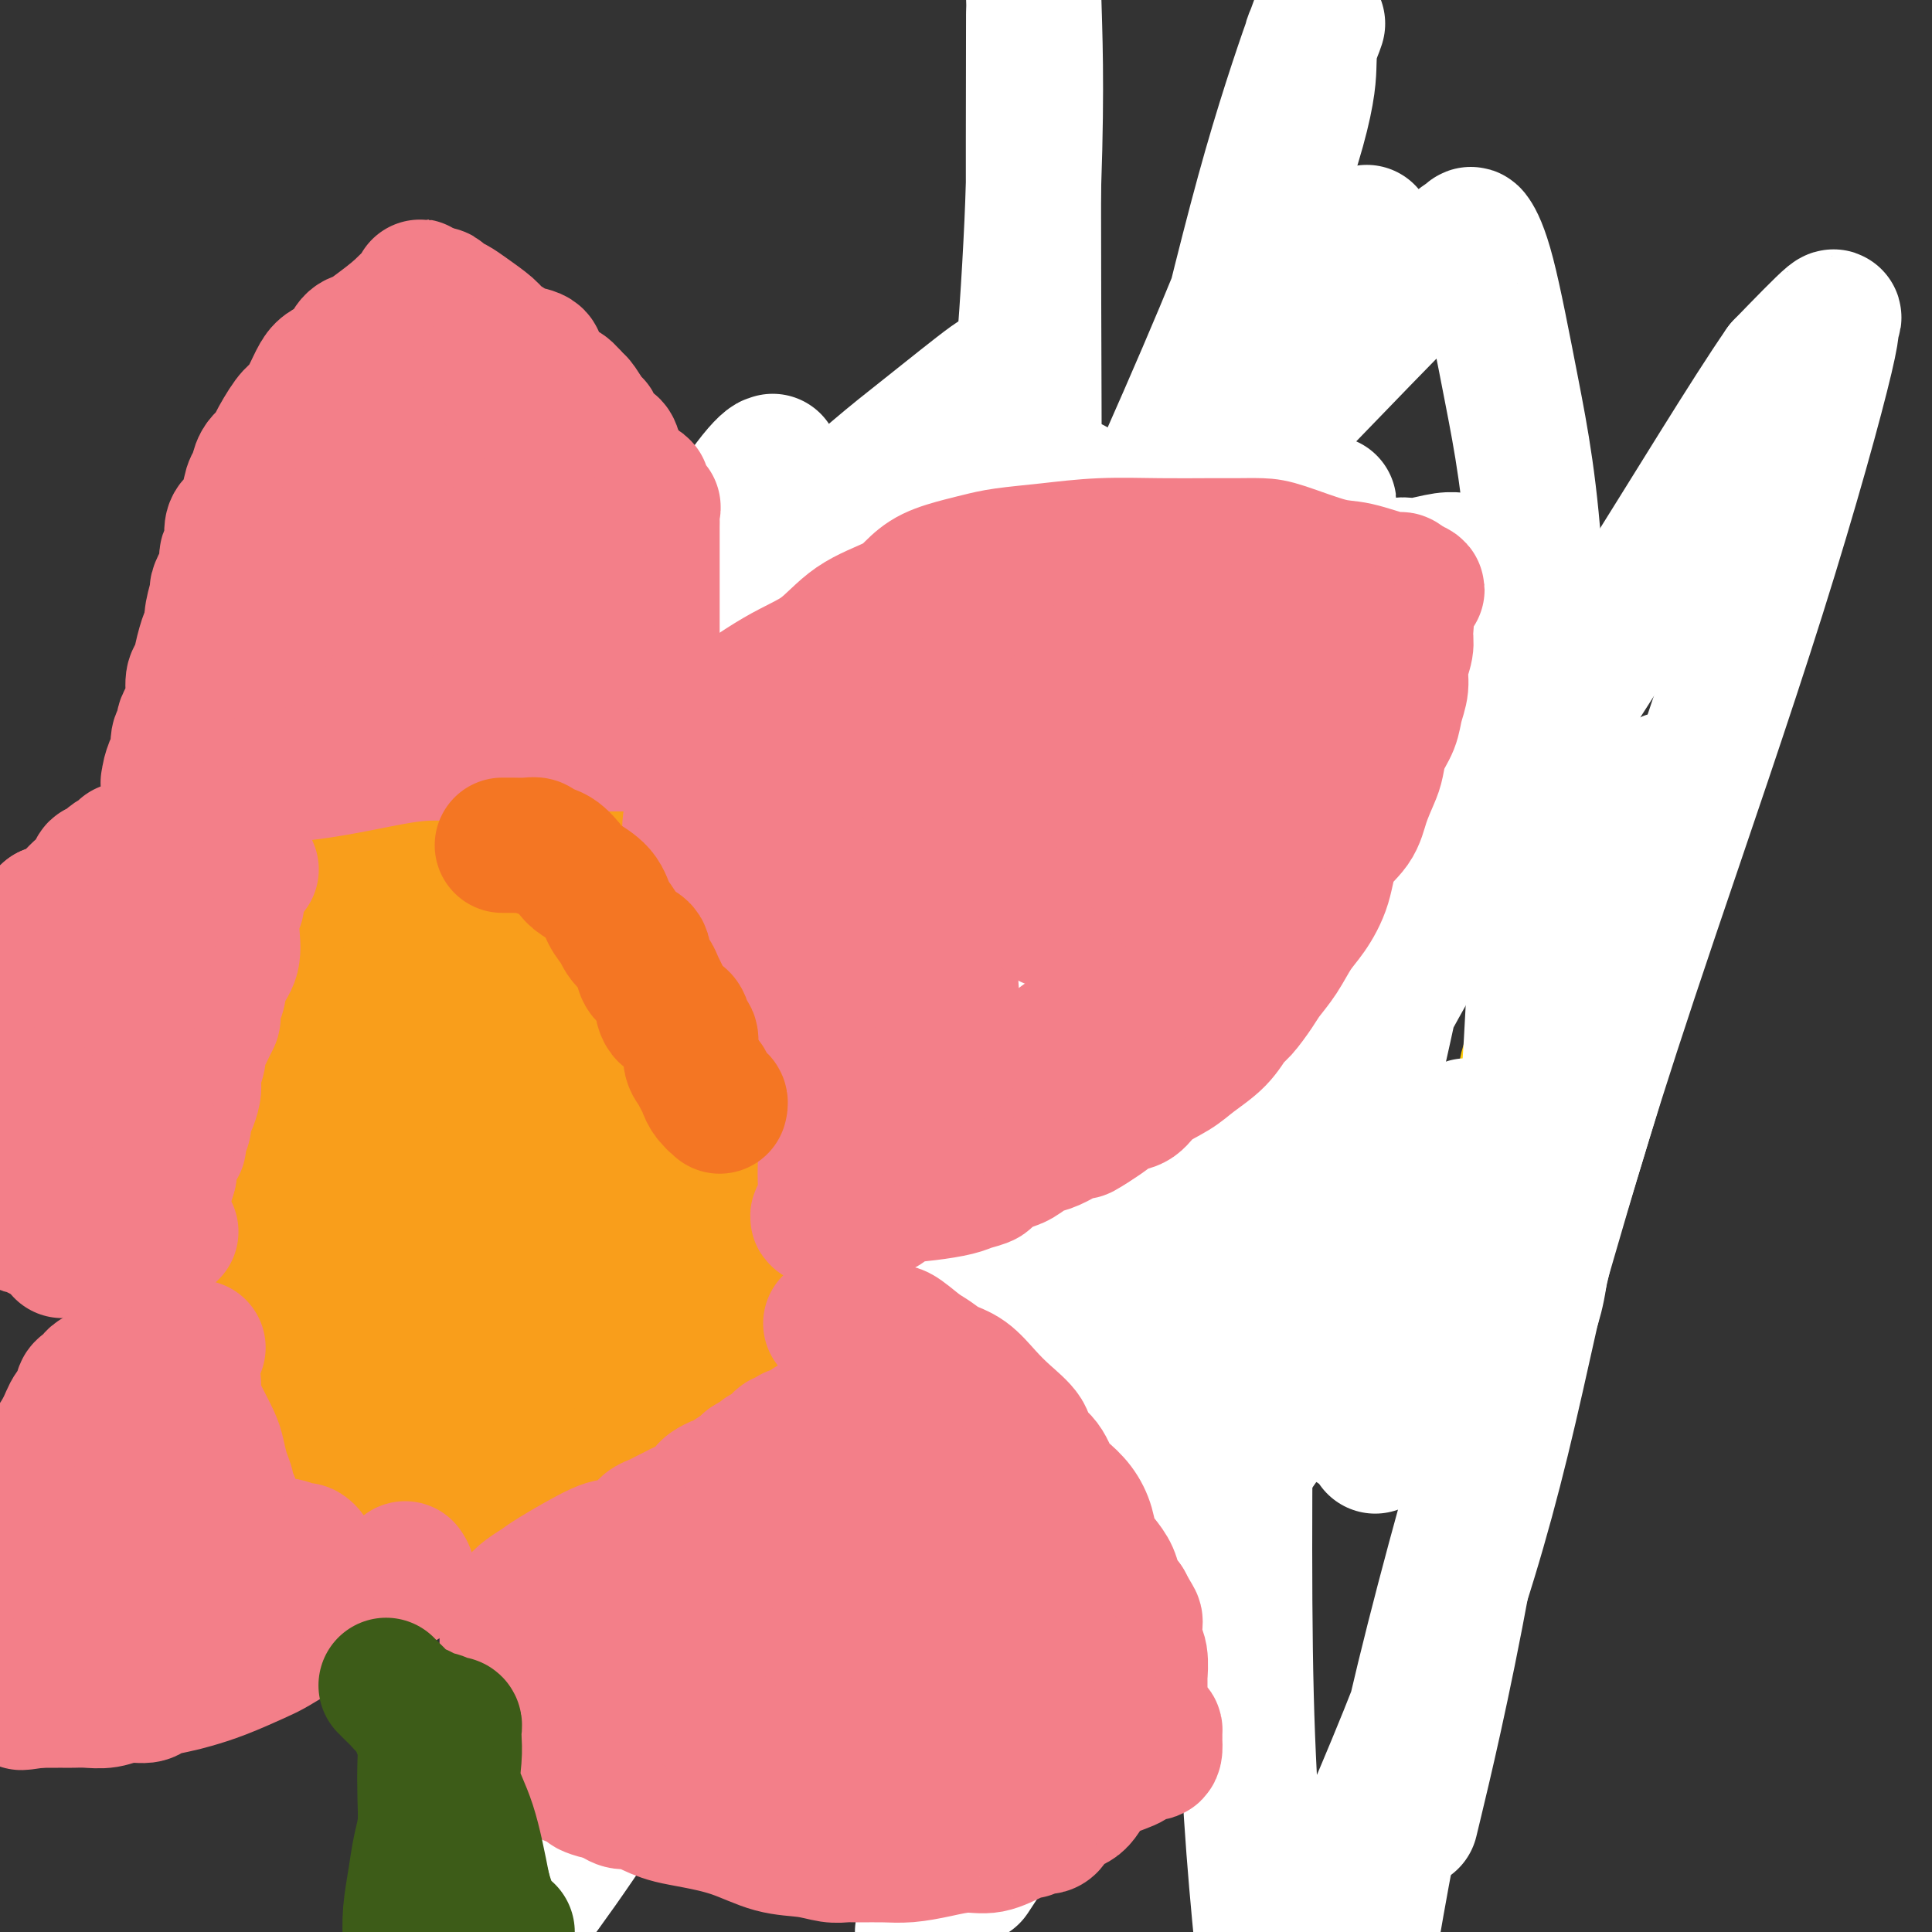 <svg viewBox='0 0 400 400' version='1.1' xmlns='http://www.w3.org/2000/svg' xmlns:xlink='http://www.w3.org/1999/xlink'><rect x="0" y="0" width="400" height="400" fill="#333333" stroke="none"/><g fill='none' stroke='#FFCD0A' stroke-width='28' stroke-linecap='round' stroke-linejoin='round'><path d='M252,255c0.006,0.334 0.013,0.667 0,1c-0.013,0.333 -0.045,0.665 0,1c0.045,0.335 0.167,0.672 0,1c-0.167,0.328 -0.622,0.649 -1,1c-0.378,0.351 -0.680,0.734 -1,1c-0.320,0.266 -0.659,0.415 -1,1c-0.341,0.585 -0.683,1.606 -1,2c-0.317,0.394 -0.610,0.162 -1,0c-0.390,-0.162 -0.876,-0.256 -1,0c-0.124,0.256 0.115,0.860 0,1c-0.115,0.140 -0.583,-0.183 -1,0c-0.417,0.183 -0.784,0.872 -1,1c-0.216,0.128 -0.282,-0.305 -1,0c-0.718,0.305 -2.087,1.349 -3,2c-0.913,0.651 -1.370,0.910 -2,1c-0.630,0.090 -1.434,0.010 -2,0c-0.566,-0.010 -0.893,0.050 -1,0c-0.107,-0.050 0.007,-0.210 0,0c-0.007,0.210 -0.136,0.788 -1,1c-0.864,0.212 -2.463,0.057 -3,0c-0.537,-0.057 -0.010,-0.016 0,0c0.010,0.016 -0.495,0.008 -1,0'/><path d='M230,269c-2.833,0.928 -0.915,0.248 -1,0c-0.085,-0.248 -2.172,-0.066 -3,0c-0.828,0.066 -0.397,0.014 -1,0c-0.603,-0.014 -2.240,0.010 -3,0c-0.760,-0.010 -0.642,-0.056 -1,0c-0.358,0.056 -1.191,0.212 -2,0c-0.809,-0.212 -1.593,-0.791 -2,-1c-0.407,-0.209 -0.437,-0.046 -1,0c-0.563,0.046 -1.659,-0.025 -2,0c-0.341,0.025 0.074,0.147 0,0c-0.074,-0.147 -0.636,-0.561 -1,-1c-0.364,-0.439 -0.531,-0.902 -1,-1c-0.469,-0.098 -1.239,0.170 -2,0c-0.761,-0.170 -1.514,-0.778 -2,-1c-0.486,-0.222 -0.705,-0.059 -1,0c-0.295,0.059 -0.666,0.013 -1,0c-0.334,-0.013 -0.632,0.007 -1,0c-0.368,-0.007 -0.805,-0.041 -1,0c-0.195,0.041 -0.147,0.155 0,0c0.147,-0.155 0.393,-0.581 0,-1c-0.393,-0.419 -1.425,-0.830 -2,-1c-0.575,-0.170 -0.692,-0.097 -1,0c-0.308,0.097 -0.807,0.218 -1,0c-0.193,-0.218 -0.079,-0.777 0,-1c0.079,-0.223 0.124,-0.111 0,0c-0.124,0.111 -0.418,0.222 -1,0c-0.582,-0.222 -1.452,-0.778 -2,-1c-0.548,-0.222 -0.774,-0.111 -1,0'/><path d='M196,261c-3.498,-1.480 -0.744,-1.182 0,-1c0.744,0.182 -0.522,0.246 -1,0c-0.478,-0.246 -0.170,-0.802 0,-1c0.170,-0.198 0.200,-0.038 0,0c-0.200,0.038 -0.631,-0.046 -1,0c-0.369,0.046 -0.677,0.223 -1,0c-0.323,-0.223 -0.660,-0.847 -1,-1c-0.340,-0.153 -0.681,0.166 -1,0c-0.319,-0.166 -0.615,-0.815 -1,-1c-0.385,-0.185 -0.859,0.095 -1,0c-0.141,-0.095 0.051,-0.564 0,-1c-0.051,-0.436 -0.343,-0.839 -1,-1c-0.657,-0.161 -1.677,-0.081 -2,0c-0.323,0.081 0.051,0.163 0,0c-0.051,-0.163 -0.526,-0.573 -1,-1c-0.474,-0.427 -0.945,-0.873 -1,-1c-0.055,-0.127 0.308,0.065 0,0c-0.308,-0.065 -1.287,-0.385 -2,-1c-0.713,-0.615 -1.162,-1.523 -2,-2c-0.838,-0.477 -2.067,-0.524 -3,-1c-0.933,-0.476 -1.570,-1.383 -2,-2c-0.430,-0.617 -0.654,-0.944 -1,-1c-0.346,-0.056 -0.815,0.158 -1,0c-0.185,-0.158 -0.087,-0.687 0,-1c0.087,-0.313 0.164,-0.410 0,-1c-0.164,-0.590 -0.570,-1.674 -1,-2c-0.430,-0.326 -0.885,0.104 -1,0c-0.115,-0.104 0.110,-0.744 0,-1c-0.110,-0.256 -0.555,-0.128 -1,0'/><path d='M170,241c-4.265,-3.294 -1.928,-1.530 -1,-1c0.928,0.530 0.447,-0.174 0,-1c-0.447,-0.826 -0.860,-1.772 -1,-2c-0.140,-0.228 -0.009,0.264 0,0c0.009,-0.264 -0.106,-1.283 0,-2c0.106,-0.717 0.431,-1.131 0,-2c-0.431,-0.869 -1.618,-2.194 -2,-3c-0.382,-0.806 0.041,-1.093 0,-2c-0.041,-0.907 -0.547,-2.434 -1,-3c-0.453,-0.566 -0.853,-0.171 -1,-1c-0.147,-0.829 -0.039,-2.882 0,-4c0.039,-1.118 0.011,-1.301 0,-2c-0.011,-0.699 -0.003,-1.915 0,-3c0.003,-1.085 0.001,-2.039 0,-3c-0.001,-0.961 0.000,-1.929 0,-3c-0.000,-1.071 -0.002,-2.244 0,-3c0.002,-0.756 0.007,-1.094 0,-2c-0.007,-0.906 -0.027,-2.380 0,-4c0.027,-1.620 0.102,-3.384 0,-5c-0.102,-1.616 -0.382,-3.082 0,-5c0.382,-1.918 1.425,-4.289 2,-6c0.575,-1.711 0.681,-2.763 1,-4c0.319,-1.237 0.850,-2.659 1,-4c0.150,-1.341 -0.081,-2.602 0,-4c0.081,-1.398 0.472,-2.933 1,-4c0.528,-1.067 1.191,-1.667 2,-3c0.809,-1.333 1.763,-3.398 2,-5c0.237,-1.602 -0.244,-2.739 0,-4c0.244,-1.261 1.213,-2.646 2,-4c0.787,-1.354 1.394,-2.677 2,-4'/><path d='M177,148c2.356,-7.515 1.744,-5.302 2,-5c0.256,0.302 1.378,-1.308 2,-3c0.622,-1.692 0.744,-3.465 1,-4c0.256,-0.535 0.647,0.169 1,0c0.353,-0.169 0.668,-1.211 1,-2c0.332,-0.789 0.679,-1.326 1,-2c0.321,-0.674 0.614,-1.487 1,-2c0.386,-0.513 0.863,-0.728 1,-1c0.137,-0.272 -0.068,-0.600 0,-1c0.068,-0.400 0.408,-0.870 1,-1c0.592,-0.130 1.436,0.082 2,0c0.564,-0.082 0.848,-0.457 1,-1c0.152,-0.543 0.172,-1.254 1,-2c0.828,-0.746 2.464,-1.528 3,-2c0.536,-0.472 -0.027,-0.633 0,-1c0.027,-0.367 0.646,-0.941 1,-1c0.354,-0.059 0.445,0.398 1,0c0.555,-0.398 1.576,-1.651 2,-2c0.424,-0.349 0.252,0.205 1,0c0.748,-0.205 2.415,-1.168 3,-2c0.585,-0.832 0.087,-1.532 1,-2c0.913,-0.468 3.235,-0.704 4,-1c0.765,-0.296 -0.028,-0.654 0,-1c0.028,-0.346 0.876,-0.681 2,-1c1.124,-0.319 2.526,-0.621 3,-1c0.474,-0.379 0.022,-0.834 0,-1c-0.022,-0.166 0.386,-0.045 1,0c0.614,0.045 1.435,0.012 2,0c0.565,-0.012 0.876,-0.003 1,0c0.124,0.003 0.062,0.002 0,0'/><path d='M217,109c5.613,-2.966 5.145,-1.382 5,-1c-0.145,0.382 0.032,-0.437 1,-1c0.968,-0.563 2.726,-0.869 4,-1c1.274,-0.131 2.065,-0.088 3,0c0.935,0.088 2.014,0.220 3,0c0.986,-0.220 1.879,-0.791 3,-1c1.121,-0.209 2.471,-0.056 4,0c1.529,0.056 3.237,0.015 4,0c0.763,-0.015 0.580,-0.004 1,0c0.420,0.004 1.444,0.000 2,0c0.556,-0.000 0.644,0.003 1,0c0.356,-0.003 0.980,-0.012 2,0c1.020,0.012 2.436,0.044 3,0c0.564,-0.044 0.275,-0.165 1,0c0.725,0.165 2.463,0.618 4,1c1.537,0.382 2.873,0.695 4,1c1.127,0.305 2.046,0.602 3,1c0.954,0.398 1.944,0.898 3,1c1.056,0.102 2.179,-0.194 3,0c0.821,0.194 1.341,0.879 2,1c0.659,0.121 1.456,-0.321 2,0c0.544,0.321 0.834,1.404 1,2c0.166,0.596 0.207,0.704 1,1c0.793,0.296 2.337,0.779 3,1c0.663,0.221 0.443,0.181 1,1c0.557,0.819 1.890,2.496 3,3c1.110,0.504 1.999,-0.164 3,0c1.001,0.164 2.116,1.159 3,2c0.884,0.841 1.538,1.526 2,2c0.462,0.474 0.731,0.737 1,1'/><path d='M293,123c2.885,1.964 1.097,0.374 1,0c-0.097,-0.374 1.496,0.467 2,1c0.504,0.533 -0.083,0.757 0,1c0.083,0.243 0.834,0.505 1,1c0.166,0.495 -0.254,1.223 0,2c0.254,0.777 1.181,1.604 2,2c0.819,0.396 1.529,0.362 2,1c0.471,0.638 0.704,1.949 1,3c0.296,1.051 0.657,1.843 1,2c0.343,0.157 0.668,-0.321 1,0c0.332,0.321 0.669,1.443 1,2c0.331,0.557 0.655,0.551 1,1c0.345,0.449 0.711,1.353 1,2c0.289,0.647 0.503,1.037 1,2c0.497,0.963 1.278,2.497 2,4c0.722,1.503 1.385,2.974 2,4c0.615,1.026 1.183,1.609 2,3c0.817,1.391 1.883,3.592 3,5c1.117,1.408 2.285,2.024 3,3c0.715,0.976 0.976,2.311 1,3c0.024,0.689 -0.190,0.731 0,1c0.190,0.269 0.784,0.763 1,1c0.216,0.237 0.055,0.215 0,0c-0.055,-0.215 -0.004,-0.624 0,0c0.004,0.624 -0.037,2.280 0,4c0.037,1.720 0.154,3.502 0,5c-0.154,1.498 -0.580,2.711 -1,5c-0.420,2.289 -0.834,5.654 -1,8c-0.166,2.346 -0.083,3.673 0,5'/><path d='M320,194c-0.000,5.805 -0.000,4.319 0,5c0.000,0.681 0.000,3.530 0,5c-0.000,1.470 -0.000,1.561 0,2c0.000,0.439 0.001,1.226 0,2c-0.001,0.774 -0.003,1.534 0,2c0.003,0.466 0.011,0.638 0,1c-0.011,0.362 -0.041,0.913 0,1c0.041,0.087 0.152,-0.291 0,0c-0.152,0.291 -0.566,1.250 -1,2c-0.434,0.750 -0.887,1.290 -1,2c-0.113,0.710 0.114,1.589 0,2c-0.114,0.411 -0.570,0.355 -1,1c-0.430,0.645 -0.833,1.990 -1,3c-0.167,1.010 -0.096,1.684 0,2c0.096,0.316 0.219,0.273 0,1c-0.219,0.727 -0.780,2.225 -1,3c-0.220,0.775 -0.100,0.828 0,1c0.100,0.172 0.182,0.462 0,1c-0.182,0.538 -0.626,1.322 -1,2c-0.374,0.678 -0.678,1.250 -1,2c-0.322,0.750 -0.662,1.680 -1,2c-0.338,0.320 -0.673,0.032 -1,1c-0.327,0.968 -0.647,3.194 -1,4c-0.353,0.806 -0.740,0.192 -1,1c-0.260,0.808 -0.394,3.039 -1,4c-0.606,0.961 -1.685,0.653 -2,1c-0.315,0.347 0.132,1.351 0,2c-0.132,0.649 -0.843,0.944 -1,1c-0.157,0.056 0.241,-0.127 0,0c-0.241,0.127 -1.120,0.563 -2,1'/><path d='M303,251c-1.762,3.510 -0.666,2.785 -1,3c-0.334,0.215 -2.096,1.372 -3,2c-0.904,0.628 -0.949,0.728 -1,1c-0.051,0.272 -0.107,0.716 -1,2c-0.893,1.284 -2.622,3.409 -4,4c-1.378,0.591 -2.406,-0.351 -3,0c-0.594,0.351 -0.754,1.997 -2,3c-1.246,1.003 -3.577,1.364 -5,2c-1.423,0.636 -1.937,1.547 -3,2c-1.063,0.453 -2.674,0.446 -4,1c-1.326,0.554 -2.367,1.668 -3,2c-0.633,0.332 -0.857,-0.117 -2,0c-1.143,0.117 -3.205,0.801 -4,1c-0.795,0.199 -0.323,-0.088 -1,0c-0.677,0.088 -2.501,0.549 -4,1c-1.499,0.451 -2.671,0.892 -4,1c-1.329,0.108 -2.815,-0.116 -4,0c-1.185,0.116 -2.069,0.571 -3,1c-0.931,0.429 -1.907,0.833 -3,1c-1.093,0.167 -2.301,0.097 -3,0c-0.699,-0.097 -0.888,-0.222 -1,0c-0.112,0.222 -0.147,0.791 -1,1c-0.853,0.209 -2.523,0.057 -3,0c-0.477,-0.057 0.238,-0.019 0,0c-0.238,0.019 -1.430,0.019 -2,0c-0.570,-0.019 -0.519,-0.058 -1,0c-0.481,0.058 -1.493,0.212 -2,0c-0.507,-0.212 -0.507,-0.789 -1,-1c-0.493,-0.211 -1.479,-0.057 -2,0c-0.521,0.057 -0.577,0.016 -1,0c-0.423,-0.016 -1.211,-0.008 -2,0'/><path d='M229,278c-6.990,0.546 -2.464,-0.590 -1,-1c1.464,-0.410 -0.133,-0.095 -1,0c-0.867,0.095 -1.002,-0.031 -1,0c0.002,0.031 0.141,0.219 0,0c-0.141,-0.219 -0.563,-0.843 -1,-1c-0.437,-0.157 -0.888,0.154 -1,0c-0.112,-0.154 0.114,-0.773 0,-1c-0.114,-0.227 -0.569,-0.061 -1,0c-0.431,0.061 -0.837,0.017 -1,0c-0.163,-0.017 -0.081,-0.009 0,0'/></g>
<g fill='none' stroke='#FFFFFF' stroke-width='28' stroke-linecap='round' stroke-linejoin='round'><path d='M257,144c-0.708,-0.407 -1.415,-0.814 -2,-1c-0.585,-0.186 -1.046,-0.152 -2,0c-0.954,0.152 -2.399,0.420 -4,1c-1.601,0.580 -3.357,1.471 -8,7c-4.643,5.529 -12.171,15.696 -19,26c-6.829,10.304 -12.958,20.746 -21,34c-8.042,13.254 -17.997,29.321 -24,40c-6.003,10.679 -8.054,15.970 -9,18c-0.946,2.030 -0.786,0.798 -1,2c-0.214,1.202 -0.803,4.838 0,1c0.803,-3.838 2.996,-15.150 7,-31c4.004,-15.850 9.819,-36.239 16,-57c6.181,-20.761 12.729,-41.895 17,-68c4.271,-26.105 6.265,-57.182 7,-78c0.735,-20.818 0.210,-31.377 0,-39c-0.210,-7.623 -0.105,-12.312 0,-17'/><path d='M214,8c0.010,-4.259 0.020,-8.517 0,0c-0.020,8.517 -0.069,29.811 0,55c0.069,25.189 0.255,54.273 0,93c-0.255,38.727 -0.950,87.097 0,116c0.950,28.903 3.545,38.340 5,43c1.455,4.660 1.769,4.544 2,5c0.231,0.456 0.379,1.483 1,-1c0.621,-2.483 1.716,-8.475 4,-16c2.284,-7.525 5.758,-16.583 11,-31c5.242,-14.417 12.253,-34.193 19,-54c6.747,-19.807 13.231,-39.645 18,-56c4.769,-16.355 7.825,-29.227 10,-36c2.175,-6.773 3.470,-7.445 4,-8c0.530,-0.555 0.297,-0.991 0,-1c-0.297,-0.009 -0.657,0.409 -10,14c-9.343,13.591 -27.669,40.354 -46,68c-18.331,27.646 -36.666,56.174 -54,85c-17.334,28.826 -33.667,57.950 -46,78c-12.333,20.050 -20.667,31.025 -29,42'/><path d='M105,374c-1.292,4.597 -2.583,9.194 0,0c2.583,-9.194 9.042,-32.178 15,-54c5.958,-21.822 11.415,-42.481 17,-70c5.585,-27.519 11.297,-61.899 15,-83c3.703,-21.101 5.397,-28.923 6,-33c0.603,-4.077 0.114,-4.409 0,-5c-0.114,-0.591 0.146,-1.442 0,-1c-0.146,0.442 -0.699,2.178 -3,11c-2.301,8.822 -6.350,24.729 -11,42c-4.650,17.271 -9.899,35.906 -14,57c-4.101,21.094 -7.052,44.648 -10,65c-2.948,20.352 -5.894,37.502 -8,48c-2.106,10.498 -3.373,14.345 -4,16c-0.627,1.655 -0.613,1.117 0,-2c0.613,-3.117 1.824,-8.814 7,-20c5.176,-11.186 14.317,-27.861 23,-42c8.683,-14.139 16.908,-25.741 39,-70c22.092,-44.259 58.053,-121.176 76,-164c17.947,-42.824 17.882,-51.554 18,-56c0.118,-4.446 0.419,-4.608 1,-6c0.581,-1.392 1.441,-4.015 0,0c-1.441,4.015 -5.182,14.669 -9,28c-3.818,13.331 -7.713,29.339 -15,59c-7.287,29.661 -17.967,72.976 -26,104c-8.033,31.024 -13.420,49.758 -17,63c-3.580,13.242 -5.351,20.993 -6,24c-0.649,3.007 -0.174,1.270 0,1c0.174,-0.270 0.047,0.927 0,0c-0.047,-0.927 -0.013,-3.979 2,-12c2.013,-8.021 6.007,-21.010 10,-34'/><path d='M211,240c3.654,-14.358 6.788,-27.752 11,-43c4.212,-15.248 9.500,-32.351 14,-48c4.500,-15.649 8.211,-29.843 12,-43c3.789,-13.157 7.656,-25.275 9,-30c1.344,-4.725 0.165,-2.057 0,-2c-0.165,0.057 0.685,-2.498 1,0c0.315,2.498 0.095,10.048 0,21c-0.095,10.952 -0.067,25.307 0,54c0.067,28.693 0.172,71.725 0,109c-0.172,37.275 -0.621,68.793 0,93c0.621,24.207 2.310,41.104 4,58'/><path d='M279,388c-1.544,3.497 -3.087,6.994 0,0c3.087,-6.994 10.806,-24.480 17,-41c6.194,-16.520 10.863,-32.075 15,-49c4.137,-16.925 7.740,-35.220 13,-56c5.260,-20.780 12.176,-44.045 16,-58c3.824,-13.955 4.556,-18.600 5,-21c0.444,-2.400 0.600,-2.555 0,1c-0.600,3.555 -1.956,10.820 -4,20c-2.044,9.180 -4.775,20.275 -10,38c-5.225,17.725 -12.945,42.080 -20,66c-7.055,23.920 -13.444,47.406 -18,67c-4.556,19.594 -7.278,35.297 -10,51'/><path d='M293,373c-0.827,3.432 -1.654,6.863 0,0c1.654,-6.863 5.789,-24.022 10,-47c4.211,-22.978 8.500,-51.776 11,-74c2.500,-22.224 3.213,-37.875 4,-55c0.787,-17.125 1.647,-35.726 2,-47c0.353,-11.274 0.198,-15.223 0,-17c-0.198,-1.777 -0.439,-1.384 0,-2c0.439,-0.616 1.559,-2.243 0,0c-1.559,2.243 -5.796,8.355 -11,16c-5.204,7.645 -11.374,16.822 -23,35c-11.626,18.178 -28.707,45.356 -42,67c-13.293,21.644 -22.798,37.756 -31,62c-8.202,24.244 -15.101,56.622 -22,89'/><path d='M204,384c-2.478,3.771 -4.956,7.542 0,0c4.956,-7.542 17.344,-26.397 27,-41c9.656,-14.603 16.578,-24.956 25,-37c8.422,-12.044 18.344,-25.781 27,-39c8.656,-13.219 16.044,-25.920 19,-31c2.956,-5.080 1.478,-2.540 0,0'/><path d='M204,131c-0.640,1.407 -1.281,2.814 -2,4c-0.719,1.186 -1.517,2.150 -2,3c-0.483,0.850 -0.651,1.586 -1,2c-0.349,0.414 -0.880,0.506 -1,0c-0.120,-0.506 0.170,-1.610 0,-2c-0.170,-0.390 -0.799,-0.067 -1,-1c-0.201,-0.933 0.028,-3.121 0,-5c-0.028,-1.879 -0.311,-3.450 0,-5c0.311,-1.550 1.217,-3.081 3,-5c1.783,-1.919 4.442,-4.228 8,-7c3.558,-2.772 8.016,-6.009 12,-8c3.984,-1.991 7.496,-2.737 10,-3c2.504,-0.263 4.001,-0.044 5,0c0.999,0.044 1.501,-0.088 2,0c0.499,0.088 0.993,0.397 1,1c0.007,0.603 -0.475,1.499 -3,5c-2.525,3.501 -7.092,9.607 -12,15c-4.908,5.393 -10.156,10.072 -15,14c-4.844,3.928 -9.283,7.103 -13,10c-3.717,2.897 -6.712,5.516 -8,7c-1.288,1.484 -0.868,1.834 -1,2c-0.132,0.166 -0.817,0.150 -1,0c-0.183,-0.150 0.137,-0.432 1,-2c0.863,-1.568 2.271,-4.422 6,-10c3.729,-5.578 9.780,-13.879 14,-20c4.220,-6.121 6.610,-10.060 9,-14'/><path d='M215,112c5.943,-9.050 5.802,-8.674 6,-9c0.198,-0.326 0.735,-1.352 1,-2c0.265,-0.648 0.257,-0.918 0,1c-0.257,1.918 -0.763,6.024 -2,11c-1.237,4.976 -3.205,10.823 -5,18c-1.795,7.177 -3.417,15.685 -7,28c-3.583,12.315 -9.128,28.438 -14,42c-4.872,13.562 -9.071,24.564 -14,36c-4.929,11.436 -10.589,23.307 -15,33c-4.411,9.693 -7.575,17.207 -9,20c-1.425,2.793 -1.112,0.863 -1,0c0.112,-0.863 0.021,-0.659 2,-8c1.979,-7.341 6.027,-22.227 10,-37c3.973,-14.773 7.870,-29.434 12,-45c4.130,-15.566 8.493,-32.036 12,-46c3.507,-13.964 6.158,-25.420 9,-36c2.842,-10.580 5.876,-20.283 7,-26c1.124,-5.717 0.338,-7.448 0,-9c-0.338,-1.552 -0.230,-2.926 0,-4c0.230,-1.074 0.580,-1.848 -2,0c-2.580,1.848 -8.089,6.317 -14,11c-5.911,4.683 -12.223,9.578 -24,21c-11.777,11.422 -29.020,29.370 -42,44c-12.980,14.630 -21.696,25.942 -31,38c-9.304,12.058 -19.197,24.862 -28,37c-8.803,12.138 -16.515,23.611 -20,29c-3.485,5.389 -2.742,4.695 -2,4'/><path d='M44,263c-12.895,17.304 -4.633,6.563 0,0c4.633,-6.563 5.636,-8.948 11,-17c5.364,-8.052 15.087,-21.770 25,-36c9.913,-14.230 20.015,-28.970 30,-43c9.985,-14.030 19.852,-27.348 27,-38c7.148,-10.652 11.575,-18.638 15,-24c3.425,-5.362 5.846,-8.100 7,-9c1.154,-0.900 1.041,0.036 1,0c-0.041,-0.036 -0.011,-1.046 0,0c0.011,1.046 0.003,4.148 0,7c-0.003,2.852 -0.001,5.456 0,13c0.001,7.544 0.000,20.029 0,31c-0.000,10.971 -0.001,20.429 0,33c0.001,12.571 0.002,28.254 0,39c-0.002,10.746 -0.009,16.554 0,19c0.009,2.446 0.034,1.529 0,2c-0.034,0.471 -0.129,2.331 1,1c1.129,-1.331 3.480,-5.852 7,-11c3.520,-5.148 8.209,-10.924 17,-24c8.791,-13.076 21.685,-33.453 33,-51c11.315,-17.547 21.051,-32.265 30,-46c8.949,-13.735 17.109,-26.488 23,-37c5.891,-10.512 9.512,-18.784 11,-22c1.488,-3.216 0.842,-1.378 1,-1c0.158,0.378 1.119,-0.706 0,1c-1.119,1.706 -4.320,6.202 -10,13c-5.680,6.798 -13.840,15.899 -22,25'/><path d='M251,88c-8.173,10.747 -13.106,18.616 -22,32c-8.894,13.384 -21.748,32.283 -31,46c-9.252,13.717 -14.902,22.253 -18,27c-3.098,4.747 -3.643,5.704 -4,6c-0.357,0.296 -0.526,-0.068 1,-2c1.526,-1.932 4.747,-5.431 12,-16c7.253,-10.569 18.539,-28.208 30,-43c11.461,-14.792 23.097,-26.737 34,-38c10.903,-11.263 21.073,-21.842 29,-30c7.927,-8.158 13.613,-13.893 17,-17c3.387,-3.107 4.477,-3.587 5,-4c0.523,-0.413 0.480,-0.759 1,0c0.520,0.759 1.603,2.624 3,8c1.397,5.376 3.110,14.264 5,24c1.890,9.736 3.959,20.319 5,39c1.041,18.681 1.054,45.460 1,66c-0.054,20.540 -0.175,34.840 0,47c0.175,12.160 0.645,22.181 0,29c-0.645,6.819 -2.404,10.435 -3,12c-0.596,1.565 -0.028,1.080 0,1c0.028,-0.080 -0.485,0.246 0,-2c0.485,-2.246 1.967,-7.064 4,-14c2.033,-6.936 4.616,-15.992 8,-27c3.384,-11.008 7.569,-23.970 14,-43c6.431,-19.030 15.107,-44.130 22,-66c6.893,-21.870 12.002,-40.512 14,-49c1.998,-8.488 0.884,-6.824 1,-7c0.116,-0.176 1.462,-2.193 0,-1c-1.462,1.193 -5.731,5.597 -10,10'/><path d='M369,76c-6.806,9.779 -18.823,29.726 -31,49c-12.177,19.274 -24.516,37.876 -38,61c-13.484,23.124 -28.112,50.769 -41,76c-12.888,25.231 -24.034,48.049 -33,65c-8.966,16.951 -15.750,28.035 -19,33c-3.250,4.965 -2.965,3.810 -3,4c-0.035,0.190 -0.391,1.724 0,0c0.391,-1.724 1.529,-6.708 3,-14c1.471,-7.292 3.275,-16.894 6,-27c2.725,-10.106 6.370,-20.715 11,-38c4.630,-17.285 10.245,-41.245 16,-61c5.755,-19.755 11.651,-35.305 17,-53c5.349,-17.695 10.151,-37.534 13,-49c2.849,-11.466 3.744,-14.559 4,-16c0.256,-1.441 -0.126,-1.231 0,-1c0.126,0.231 0.760,0.484 1,0c0.240,-0.484 0.085,-1.703 0,0c-0.085,1.703 -0.100,6.329 0,16c0.100,9.671 0.315,24.386 0,39c-0.315,14.614 -1.158,29.127 -2,43c-0.842,13.873 -1.681,27.107 -2,39c-0.319,11.893 -0.118,22.444 0,27c0.118,4.556 0.152,3.118 0,3c-0.152,-0.118 -0.489,1.085 0,0c0.489,-1.085 1.805,-4.459 3,-9c1.195,-4.541 2.269,-10.248 4,-17c1.731,-6.752 4.120,-14.549 6,-22c1.880,-7.451 3.251,-14.558 5,-22c1.749,-7.442 3.874,-15.221 6,-23'/><path d='M295,179c4.400,-17.133 3.400,-13.467 3,-12c-0.400,1.467 -0.200,0.733 0,0'/><path d='M290,117c0.212,-0.030 0.424,-0.060 1,0c0.576,0.060 1.517,0.212 3,0c1.483,-0.212 3.508,-0.786 5,-1c1.492,-0.214 2.452,-0.066 3,0c0.548,0.066 0.685,0.051 1,0c0.315,-0.051 0.809,-0.138 1,0c0.191,0.138 0.080,0.499 0,1c-0.080,0.501 -0.129,1.140 0,2c0.129,0.860 0.435,1.940 0,3c-0.435,1.060 -1.612,2.100 -2,3c-0.388,0.900 0.014,1.659 0,2c-0.014,0.341 -0.444,0.264 -1,1c-0.556,0.736 -1.238,2.285 -2,3c-0.762,0.715 -1.605,0.598 -2,1c-0.395,0.402 -0.343,1.324 -1,2c-0.657,0.676 -2.023,1.105 -3,2c-0.977,0.895 -1.565,2.256 -3,3c-1.435,0.744 -3.718,0.872 -6,1'/><path d='M284,140c-4.527,1.166 -9.843,1.082 -15,1c-5.157,-0.082 -10.154,-0.161 -15,-1c-4.846,-0.839 -9.541,-2.438 -15,-4c-5.459,-1.562 -11.683,-3.087 -16,-4c-4.317,-0.913 -6.729,-1.215 -9,-2c-2.271,-0.785 -4.401,-2.053 -6,-3c-1.599,-0.947 -2.667,-1.574 -4,-2c-1.333,-0.426 -2.933,-0.650 -4,-1c-1.067,-0.350 -1.603,-0.825 -2,-1c-0.397,-0.175 -0.656,-0.051 -1,0c-0.344,0.051 -0.773,0.030 -1,0c-0.227,-0.030 -0.254,-0.069 -1,0c-0.746,0.069 -2.213,0.246 -6,1c-3.787,0.754 -9.893,2.087 -15,3c-5.107,0.913 -9.214,1.408 -13,2c-3.786,0.592 -7.252,1.281 -10,2c-2.748,0.719 -4.780,1.469 -6,2c-1.220,0.531 -1.628,0.842 -2,1c-0.372,0.158 -0.706,0.163 -1,0c-0.294,-0.163 -0.547,-0.495 0,-1c0.547,-0.505 1.892,-1.182 5,-2c3.108,-0.818 7.977,-1.776 16,-4c8.023,-2.224 19.198,-5.714 28,-7c8.802,-1.286 15.229,-0.367 22,0c6.771,0.367 13.885,0.184 21,0'/><path d='M234,120c9.263,0.000 10.919,0.001 12,0c1.081,-0.001 1.585,-0.005 2,0c0.415,0.005 0.741,0.018 1,0c0.259,-0.018 0.453,-0.068 -1,1c-1.453,1.068 -4.552,3.253 -8,5c-3.448,1.747 -7.245,3.056 -14,5c-6.755,1.944 -16.467,4.525 -26,7c-9.533,2.475 -18.888,4.846 -27,7c-8.112,2.154 -14.982,4.090 -22,6c-7.018,1.910 -14.185,3.793 -17,5c-2.815,1.207 -1.280,1.737 -1,2c0.280,0.263 -0.696,0.260 -1,0c-0.304,-0.260 0.065,-0.778 1,-2c0.935,-1.222 2.438,-3.147 6,-5c3.562,-1.853 9.185,-3.635 16,-6c6.815,-2.365 14.824,-5.313 29,-9c14.176,-3.687 34.520,-8.113 49,-10c14.480,-1.887 23.097,-1.236 33,-1c9.903,0.236 21.092,0.056 27,0c5.908,-0.056 6.536,0.012 7,0c0.464,-0.012 0.765,-0.103 1,0c0.235,0.103 0.406,0.401 0,2c-0.406,1.599 -1.387,4.501 -2,7c-0.613,2.499 -0.857,4.596 -2,8c-1.143,3.404 -3.184,8.115 -4,10c-0.816,1.885 -0.408,0.942 0,0'/><path d='M275,263c0.026,0.067 0.052,0.135 0,1c-0.052,0.865 -0.182,2.528 0,4c0.182,1.472 0.676,2.755 1,4c0.324,1.245 0.479,2.453 1,4c0.521,1.547 1.407,3.435 2,5c0.593,1.565 0.891,2.808 1,4c0.109,1.192 0.029,2.332 0,3c-0.029,0.668 -0.008,0.862 0,1c0.008,0.138 0.002,0.219 0,1c-0.002,0.781 0.001,2.264 0,3c-0.001,0.736 -0.004,0.727 0,1c0.004,0.273 0.017,0.829 0,1c-0.017,0.171 -0.064,-0.043 0,-1c0.064,-0.957 0.238,-2.657 1,-4c0.762,-1.343 2.113,-2.330 3,-4c0.887,-1.670 1.311,-4.023 2,-6c0.689,-1.977 1.642,-3.578 2,-5c0.358,-1.422 0.120,-2.664 0,-3c-0.120,-0.336 -0.123,0.233 0,2c0.123,1.767 0.373,4.730 0,7c-0.373,2.270 -1.368,3.845 -2,6c-0.632,2.155 -0.901,4.888 -1,7c-0.099,2.112 -0.028,3.603 0,4c0.028,0.397 0.014,-0.302 0,-1'/><path d='M285,297c-0.500,4.167 -0.250,2.083 0,0'/></g>
<g fill='none' stroke='#F99E1B' stroke-width='20' stroke-linecap='round' stroke-linejoin='round'><path d='M51,184c0.028,0.092 0.056,0.185 0,0c-0.056,-0.185 -0.196,-0.647 0,-1c0.196,-0.353 0.727,-0.597 1,-1c0.273,-0.403 0.287,-0.965 1,-2c0.713,-1.035 2.124,-2.543 3,-4c0.876,-1.457 1.218,-2.863 2,-4c0.782,-1.137 2.003,-2.004 3,-3c0.997,-0.996 1.771,-2.122 2,-3c0.229,-0.878 -0.088,-1.507 0,-2c0.088,-0.493 0.579,-0.849 1,-1c0.421,-0.151 0.772,-0.096 1,0c0.228,0.096 0.332,0.232 1,0c0.668,-0.232 1.900,-0.833 3,-1c1.100,-0.167 2.067,0.098 3,0c0.933,-0.098 1.833,-0.559 3,-1c1.167,-0.441 2.600,-0.860 4,-1c1.400,-0.140 2.765,0.001 4,0c1.235,-0.001 2.340,-0.145 4,0c1.660,0.145 3.876,0.578 5,1c1.124,0.422 1.155,0.834 2,1c0.845,0.166 2.505,0.087 4,0c1.495,-0.087 2.826,-0.183 4,0c1.174,0.183 2.190,0.643 3,1c0.810,0.357 1.413,0.611 2,1c0.587,0.389 1.158,0.912 2,1c0.842,0.088 1.955,-0.261 3,0c1.045,0.261 2.023,1.130 3,2'/><path d='M115,167c4.814,1.451 2.849,1.579 3,2c0.151,0.421 2.417,1.136 4,2c1.583,0.864 2.483,1.876 4,3c1.517,1.124 3.652,2.360 6,4c2.348,1.640 4.910,3.683 7,5c2.090,1.317 3.708,1.907 5,3c1.292,1.093 2.259,2.688 3,4c0.741,1.312 1.256,2.341 2,3c0.744,0.659 1.716,0.950 2,1c0.284,0.050 -0.121,-0.139 0,0c0.121,0.139 0.768,0.606 1,1c0.232,0.394 0.048,0.715 0,1c-0.048,0.285 0.039,0.535 0,1c-0.039,0.465 -0.202,1.146 0,2c0.202,0.854 0.771,1.880 1,3c0.229,1.120 0.118,2.336 0,3c-0.118,0.664 -0.243,0.778 0,2c0.243,1.222 0.853,3.551 1,5c0.147,1.449 -0.171,2.019 0,3c0.171,0.981 0.830,2.373 1,4c0.170,1.627 -0.150,3.491 0,5c0.150,1.509 0.768,2.665 1,4c0.232,1.335 0.076,2.850 0,5c-0.076,2.150 -0.073,4.935 0,7c0.073,2.065 0.216,3.410 0,6c-0.216,2.590 -0.790,6.426 -1,9c-0.210,2.574 -0.057,3.885 0,5c0.057,1.115 0.016,2.033 0,3c-0.016,0.967 -0.008,1.984 0,3'/><path d='M155,266c-0.156,6.298 -0.045,3.042 0,2c0.045,-1.042 0.024,0.131 0,1c-0.024,0.869 -0.053,1.433 0,2c0.053,0.567 0.186,1.136 0,2c-0.186,0.864 -0.692,2.024 -1,3c-0.308,0.976 -0.419,1.769 -1,3c-0.581,1.231 -1.632,2.900 -2,4c-0.368,1.100 -0.051,1.632 0,3c0.051,1.368 -0.162,3.573 -1,5c-0.838,1.427 -2.300,2.074 -3,3c-0.700,0.926 -0.640,2.129 -1,3c-0.360,0.871 -1.142,1.409 -2,2c-0.858,0.591 -1.791,1.233 -2,2c-0.209,0.767 0.306,1.659 0,2c-0.306,0.341 -1.431,0.133 -2,0c-0.569,-0.133 -0.580,-0.190 -1,0c-0.420,0.190 -1.249,0.629 -2,1c-0.751,0.371 -1.424,0.676 -2,1c-0.576,0.324 -1.054,0.668 -2,1c-0.946,0.332 -2.361,0.652 -4,1c-1.639,0.348 -3.502,0.723 -5,1c-1.498,0.277 -2.632,0.455 -4,1c-1.368,0.545 -2.970,1.456 -5,2c-2.030,0.544 -4.488,0.719 -6,1c-1.512,0.281 -2.079,0.668 -3,1c-0.921,0.332 -2.198,0.611 -3,1c-0.802,0.389 -1.129,0.889 -2,1c-0.871,0.111 -2.285,-0.166 -3,0c-0.715,0.166 -0.731,0.775 -1,1c-0.269,0.225 -0.791,0.064 -1,0c-0.209,-0.064 -0.104,-0.032 0,0'/><path d='M96,316c-6.937,2.011 -2.279,0.539 -1,0c1.279,-0.539 -0.819,-0.144 -2,0c-1.181,0.144 -1.444,0.038 -2,0c-0.556,-0.038 -1.405,-0.010 -2,0c-0.595,0.010 -0.936,-0.000 -1,0c-0.064,0.000 0.149,0.010 0,0c-0.149,-0.010 -0.660,-0.042 -1,0c-0.340,0.042 -0.511,0.156 -1,0c-0.489,-0.156 -1.297,-0.582 -2,-1c-0.703,-0.418 -1.300,-0.829 -2,-1c-0.700,-0.171 -1.501,-0.102 -2,0c-0.499,0.102 -0.696,0.238 -1,0c-0.304,-0.238 -0.715,-0.851 -1,-1c-0.285,-0.149 -0.443,0.167 -1,0c-0.557,-0.167 -1.511,-0.818 -2,-1c-0.489,-0.182 -0.513,0.106 -1,0c-0.487,-0.106 -1.439,-0.607 -2,-1c-0.561,-0.393 -0.733,-0.679 -1,-1c-0.267,-0.321 -0.631,-0.677 -1,-1c-0.369,-0.323 -0.743,-0.612 -1,-1c-0.257,-0.388 -0.396,-0.875 -1,-1c-0.604,-0.125 -1.672,0.112 -2,0c-0.328,-0.112 0.083,-0.571 0,-1c-0.083,-0.429 -0.662,-0.826 -1,-1c-0.338,-0.174 -0.437,-0.124 -1,0c-0.563,0.124 -1.589,0.321 -2,0c-0.411,-0.321 -0.205,-1.161 0,-2'/><path d='M62,303c-2.687,-1.653 -0.905,-0.285 -1,0c-0.095,0.285 -2.067,-0.511 -3,-1c-0.933,-0.489 -0.828,-0.670 -1,-1c-0.172,-0.330 -0.621,-0.810 -1,-1c-0.379,-0.190 -0.689,-0.089 -1,0c-0.311,0.089 -0.623,0.165 -1,0c-0.377,-0.165 -0.818,-0.570 -1,-1c-0.182,-0.430 -0.105,-0.885 0,-1c0.105,-0.115 0.238,0.110 0,0c-0.238,-0.110 -0.849,-0.555 -1,-1c-0.151,-0.445 0.157,-0.892 0,-1c-0.157,-0.108 -0.778,0.122 -1,0c-0.222,-0.122 -0.044,-0.595 0,-1c0.044,-0.405 -0.044,-0.741 0,-1c0.044,-0.259 0.222,-0.440 0,-1c-0.222,-0.560 -0.843,-1.499 -1,-2c-0.157,-0.501 0.150,-0.566 0,-1c-0.150,-0.434 -0.758,-1.239 -1,-2c-0.242,-0.761 -0.118,-1.479 0,-2c0.118,-0.521 0.228,-0.846 0,-1c-0.228,-0.154 -0.796,-0.138 -1,0c-0.204,0.138 -0.044,0.397 0,0c0.044,-0.397 -0.027,-1.451 0,-2c0.027,-0.549 0.151,-0.593 0,-1c-0.151,-0.407 -0.576,-1.178 -1,-2c-0.424,-0.822 -0.846,-1.695 -1,-3c-0.154,-1.305 -0.042,-3.044 0,-4c0.042,-0.956 0.012,-1.130 0,-2c-0.012,-0.870 -0.006,-2.435 0,-4'/><path d='M46,267c-1.309,-5.599 -1.083,-3.596 -1,-3c0.083,0.596 0.022,-0.216 0,-1c-0.022,-0.784 -0.006,-1.541 0,-2c0.006,-0.459 0.002,-0.619 0,-1c-0.002,-0.381 -0.001,-0.982 0,-1c0.001,-0.018 0.001,0.547 0,0c-0.001,-0.547 -0.002,-2.205 0,-3c0.002,-0.795 0.007,-0.725 0,-2c-0.007,-1.275 -0.027,-3.894 0,-6c0.027,-2.106 0.101,-3.697 0,-5c-0.101,-1.303 -0.377,-2.317 0,-4c0.377,-1.683 1.406,-4.036 2,-6c0.594,-1.964 0.752,-3.538 1,-5c0.248,-1.462 0.586,-2.811 1,-4c0.414,-1.189 0.903,-2.219 1,-3c0.097,-0.781 -0.199,-1.313 0,-2c0.199,-0.687 0.893,-1.527 1,-2c0.107,-0.473 -0.374,-0.577 0,-1c0.374,-0.423 1.601,-1.166 2,-2c0.399,-0.834 -0.030,-1.760 0,-3c0.030,-1.240 0.520,-2.793 1,-4c0.480,-1.207 0.951,-2.068 1,-3c0.049,-0.932 -0.323,-1.934 0,-3c0.323,-1.066 1.341,-2.197 2,-3c0.659,-0.803 0.960,-1.277 1,-2c0.040,-0.723 -0.182,-1.695 0,-2c0.182,-0.305 0.766,0.056 1,0c0.234,-0.056 0.117,-0.528 0,-1'/><path d='M59,193c2.404,-7.069 1.415,-1.740 1,0c-0.415,1.740 -0.255,-0.108 0,-1c0.255,-0.892 0.604,-0.827 1,-1c0.396,-0.173 0.837,-0.585 1,-1c0.163,-0.415 0.046,-0.833 0,-1c-0.046,-0.167 -0.023,-0.084 0,0'/></g>
<g fill='none' stroke='#F99E1B' stroke-width='28' stroke-linecap='round' stroke-linejoin='round'><path d='M107,297c-0.470,0.033 -0.940,0.065 -1,0c-0.060,-0.065 0.290,-0.229 0,0c-0.290,0.229 -1.221,0.849 -2,1c-0.779,0.151 -1.405,-0.167 -2,0c-0.595,0.167 -1.157,0.819 -2,1c-0.843,0.181 -1.967,-0.109 -3,0c-1.033,0.109 -1.975,0.617 -3,1c-1.025,0.383 -2.133,0.639 -3,1c-0.867,0.361 -1.493,0.826 -2,1c-0.507,0.174 -0.895,0.058 -1,0c-0.105,-0.058 0.073,-0.057 0,0c-0.073,0.057 -0.397,0.169 -1,0c-0.603,-0.169 -1.485,-0.620 -2,-1c-0.515,-0.380 -0.663,-0.689 -1,-1c-0.337,-0.311 -0.864,-0.625 -1,-1c-0.136,-0.375 0.119,-0.811 0,-1c-0.119,-0.189 -0.613,-0.129 -1,0c-0.387,0.129 -0.667,0.329 -1,0c-0.333,-0.329 -0.719,-1.185 -1,-2c-0.281,-0.815 -0.456,-1.588 -1,-2c-0.544,-0.412 -1.458,-0.464 -2,-1c-0.542,-0.536 -0.712,-1.556 -1,-2c-0.288,-0.444 -0.693,-0.312 -1,-1c-0.307,-0.688 -0.516,-2.197 -1,-3c-0.484,-0.803 -1.242,-0.902 -2,-1'/><path d='M72,286c-2.433,-2.594 -0.515,-1.079 0,-1c0.515,0.079 -0.372,-1.278 -1,-2c-0.628,-0.722 -0.995,-0.808 -1,-1c-0.005,-0.192 0.353,-0.488 0,-1c-0.353,-0.512 -1.418,-1.239 -2,-2c-0.582,-0.761 -0.680,-1.554 -1,-2c-0.320,-0.446 -0.860,-0.543 -1,-1c-0.140,-0.457 0.121,-1.273 0,-2c-0.121,-0.727 -0.625,-1.363 -1,-2c-0.375,-0.637 -0.622,-1.273 -1,-2c-0.378,-0.727 -0.886,-1.545 -1,-2c-0.114,-0.455 0.166,-0.546 0,-1c-0.166,-0.454 -0.776,-1.269 -1,-2c-0.224,-0.731 -0.060,-1.378 0,-2c0.060,-0.622 0.016,-1.219 0,-2c-0.016,-0.781 -0.005,-1.746 0,-3c0.005,-1.254 0.004,-2.799 0,-4c-0.004,-1.201 -0.011,-2.059 0,-5c0.011,-2.941 0.041,-7.965 0,-11c-0.041,-3.035 -0.152,-4.081 0,-5c0.152,-0.919 0.566,-1.712 1,-3c0.434,-1.288 0.886,-3.072 1,-4c0.114,-0.928 -0.111,-1.001 0,-2c0.111,-0.999 0.557,-2.925 1,-4c0.443,-1.075 0.882,-1.298 1,-2c0.118,-0.702 -0.083,-1.881 0,-3c0.083,-1.119 0.452,-2.177 1,-3c0.548,-0.823 1.274,-1.412 2,-2'/><path d='M69,210c1.364,-4.365 1.272,-3.777 2,-4c0.728,-0.223 2.274,-1.258 3,-2c0.726,-0.742 0.633,-1.190 1,-2c0.367,-0.810 1.194,-1.981 2,-3c0.806,-1.019 1.590,-1.887 2,-2c0.410,-0.113 0.445,0.527 1,0c0.555,-0.527 1.631,-2.222 3,-3c1.369,-0.778 3.030,-0.638 4,-1c0.970,-0.362 1.248,-1.224 2,-2c0.752,-0.776 1.980,-1.466 3,-2c1.020,-0.534 1.834,-0.913 2,-1c0.166,-0.087 -0.315,0.116 0,0c0.315,-0.116 1.425,-0.553 2,-1c0.575,-0.447 0.614,-0.904 1,-1c0.386,-0.096 1.117,0.171 2,0c0.883,-0.171 1.916,-0.779 3,-1c1.084,-0.221 2.218,-0.056 3,0c0.782,0.056 1.213,0.003 2,0c0.787,-0.003 1.932,0.044 3,0c1.068,-0.044 2.061,-0.180 3,0c0.939,0.180 1.825,0.675 3,1c1.175,0.325 2.641,0.481 4,1c1.359,0.519 2.613,1.401 4,2c1.387,0.599 2.908,0.916 5,2c2.092,1.084 4.757,2.934 7,4c2.243,1.066 4.065,1.348 5,2c0.935,0.652 0.982,1.676 1,2c0.018,0.324 0.005,-0.050 0,0c-0.005,0.050 -0.003,0.525 0,1'/><path d='M142,200c3.739,2.375 2.088,1.812 2,2c-0.088,0.188 1.388,1.128 2,2c0.612,0.872 0.360,1.676 1,3c0.640,1.324 2.171,3.168 3,4c0.829,0.832 0.954,0.653 1,1c0.046,0.347 0.012,1.222 0,2c-0.012,0.778 -0.003,1.461 0,2c0.003,0.539 0.001,0.934 0,2c-0.001,1.066 -0.000,2.803 0,4c0.000,1.197 0.000,1.852 0,3c-0.000,1.148 -0.000,2.787 0,4c0.000,1.213 0.000,1.998 0,3c-0.000,1.002 -0.000,2.220 0,3c0.000,0.780 0.001,1.121 0,2c-0.001,0.879 -0.003,2.296 0,4c0.003,1.704 0.012,3.695 0,5c-0.012,1.305 -0.046,1.922 0,3c0.046,1.078 0.171,2.615 0,4c-0.171,1.385 -0.637,2.618 -1,4c-0.363,1.382 -0.623,2.912 -1,4c-0.377,1.088 -0.870,1.733 -1,3c-0.130,1.267 0.103,3.156 0,4c-0.103,0.844 -0.540,0.643 -1,1c-0.460,0.357 -0.942,1.274 -1,2c-0.058,0.726 0.306,1.263 0,2c-0.306,0.737 -1.284,1.675 -2,3c-0.716,1.325 -1.171,3.035 -2,4c-0.829,0.965 -2.031,1.183 -3,2c-0.969,0.817 -1.705,2.233 -2,3c-0.295,0.767 -0.147,0.883 0,1'/><path d='M137,286c-2.544,3.321 -3.405,2.622 -4,3c-0.595,0.378 -0.923,1.831 -2,3c-1.077,1.169 -2.904,2.054 -4,3c-1.096,0.946 -1.461,1.951 -2,3c-0.539,1.049 -1.252,2.140 -2,3c-0.748,0.860 -1.532,1.487 -2,2c-0.468,0.513 -0.621,0.912 -1,1c-0.379,0.088 -0.983,-0.134 -1,0c-0.017,0.134 0.553,0.623 0,1c-0.553,0.377 -2.229,0.641 -3,1c-0.771,0.359 -0.638,0.813 -1,1c-0.362,0.187 -1.219,0.105 -2,0c-0.781,-0.105 -1.487,-0.235 -2,0c-0.513,0.235 -0.834,0.833 -1,1c-0.166,0.167 -0.177,-0.099 -1,0c-0.823,0.099 -2.458,0.562 -3,1c-0.542,0.438 0.009,0.849 0,1c-0.009,0.151 -0.578,0.040 -1,0c-0.422,-0.040 -0.698,-0.011 -1,0c-0.302,0.011 -0.629,0.004 -1,0c-0.371,-0.004 -0.784,-0.004 -1,0c-0.216,0.004 -0.233,0.011 -1,0c-0.767,-0.011 -2.283,-0.042 -3,0c-0.717,0.042 -0.633,0.155 -1,0c-0.367,-0.155 -1.183,-0.577 -2,-1'/><path d='M95,309c-4.129,0.684 -2.452,0.394 -2,0c0.452,-0.394 -0.320,-0.893 -1,-1c-0.680,-0.107 -1.268,0.179 -2,0c-0.732,-0.179 -1.610,-0.823 -2,-1c-0.390,-0.177 -0.294,0.111 -1,0c-0.706,-0.111 -2.216,-0.622 -3,-1c-0.784,-0.378 -0.844,-0.622 -1,-1c-0.156,-0.378 -0.409,-0.889 -1,-1c-0.591,-0.111 -1.520,0.177 -2,0c-0.480,-0.177 -0.509,-0.818 -1,-1c-0.491,-0.182 -1.442,0.096 -2,0c-0.558,-0.096 -0.722,-0.566 -1,-1c-0.278,-0.434 -0.670,-0.833 -1,-1c-0.330,-0.167 -0.596,-0.101 -1,0c-0.404,0.101 -0.944,0.238 -1,0c-0.056,-0.238 0.373,-0.850 0,-1c-0.373,-0.150 -1.549,0.164 -2,0c-0.451,-0.164 -0.177,-0.805 0,-1c0.177,-0.195 0.256,0.056 0,0c-0.256,-0.056 -0.846,-0.420 -1,-1c-0.154,-0.580 0.127,-1.377 0,-2c-0.127,-0.623 -0.663,-1.074 -1,-2c-0.337,-0.926 -0.476,-2.328 -1,-3c-0.524,-0.672 -1.432,-0.614 -2,-1c-0.568,-0.386 -0.795,-1.216 -1,-2c-0.205,-0.784 -0.386,-1.522 -1,-2c-0.614,-0.478 -1.659,-0.695 -2,-1c-0.341,-0.305 0.024,-0.697 0,-1c-0.024,-0.303 -0.435,-0.515 -1,-1c-0.565,-0.485 -1.282,-1.242 -2,-2'/><path d='M59,281c-2.557,-3.288 -1.951,-1.507 -2,-1c-0.049,0.507 -0.753,-0.260 -1,-1c-0.247,-0.740 -0.038,-1.454 0,-2c0.038,-0.546 -0.094,-0.923 0,-1c0.094,-0.077 0.415,0.145 0,0c-0.415,-0.145 -1.565,-0.658 -2,-1c-0.435,-0.342 -0.154,-0.514 0,-1c0.154,-0.486 0.182,-1.286 0,-2c-0.182,-0.714 -0.574,-1.342 -1,-2c-0.426,-0.658 -0.888,-1.345 -1,-2c-0.112,-0.655 0.124,-1.278 0,-2c-0.124,-0.722 -0.608,-1.544 -1,-2c-0.392,-0.456 -0.692,-0.545 -1,-1c-0.308,-0.455 -0.622,-1.276 -1,-2c-0.378,-0.724 -0.818,-1.349 -1,-2c-0.182,-0.651 -0.105,-1.326 0,-2c0.105,-0.674 0.239,-1.346 0,-2c-0.239,-0.654 -0.853,-1.289 -1,-2c-0.147,-0.711 0.171,-1.499 0,-2c-0.171,-0.501 -0.830,-0.714 -1,-1c-0.170,-0.286 0.151,-0.643 0,-1c-0.151,-0.357 -0.772,-0.713 -1,-1c-0.228,-0.287 -0.061,-0.507 0,-1c0.061,-0.493 0.015,-1.261 0,-2c-0.015,-0.739 -0.001,-1.451 0,-2c0.001,-0.549 -0.011,-0.937 0,-2c0.011,-1.063 0.044,-2.800 0,-4c-0.044,-1.200 -0.166,-1.861 0,-3c0.166,-1.139 0.619,-2.754 1,-4c0.381,-1.246 0.691,-2.123 1,-3'/><path d='M47,227c0.537,-3.622 0.879,-2.178 1,-2c0.121,0.178 0.021,-0.910 0,-2c-0.021,-1.090 0.036,-2.183 0,-3c-0.036,-0.817 -0.165,-1.358 0,-2c0.165,-0.642 0.622,-1.384 1,-2c0.378,-0.616 0.675,-1.106 1,-2c0.325,-0.894 0.678,-2.194 1,-3c0.322,-0.806 0.612,-1.120 1,-2c0.388,-0.880 0.874,-2.326 1,-3c0.126,-0.674 -0.107,-0.575 0,-1c0.107,-0.425 0.554,-1.375 1,-2c0.446,-0.625 0.889,-0.927 1,-1c0.111,-0.073 -0.112,0.081 0,0c0.112,-0.081 0.557,-0.396 1,-1c0.443,-0.604 0.883,-1.496 1,-2c0.117,-0.504 -0.088,-0.621 0,-1c0.088,-0.379 0.468,-1.019 1,-2c0.532,-0.981 1.216,-2.304 2,-3c0.784,-0.696 1.668,-0.764 2,-1c0.332,-0.236 0.113,-0.641 0,-1c-0.113,-0.359 -0.118,-0.674 0,-1c0.118,-0.326 0.360,-0.665 1,-1c0.640,-0.335 1.677,-0.667 2,-1c0.323,-0.333 -0.068,-0.667 0,-1c0.068,-0.333 0.595,-0.667 1,-1c0.405,-0.333 0.687,-0.667 1,-1c0.313,-0.333 0.656,-0.667 1,-1'/><path d='M68,184c2.522,-2.830 1.828,-0.403 2,0c0.172,0.403 1.212,-1.216 2,-2c0.788,-0.784 1.325,-0.732 2,-1c0.675,-0.268 1.490,-0.857 2,-1c0.510,-0.143 0.716,0.158 1,0c0.284,-0.158 0.648,-0.775 1,-1c0.352,-0.225 0.693,-0.057 1,0c0.307,0.057 0.580,0.003 1,0c0.420,-0.003 0.986,0.044 2,0c1.014,-0.044 2.475,-0.180 4,0c1.525,0.180 3.115,0.676 5,1c1.885,0.324 4.064,0.477 6,1c1.936,0.523 3.630,1.417 5,2c1.370,0.583 2.416,0.855 3,1c0.584,0.145 0.704,0.162 1,0c0.296,-0.162 0.767,-0.503 1,0c0.233,0.503 0.229,1.850 1,3c0.771,1.150 2.317,2.104 3,3c0.683,0.896 0.504,1.734 1,3c0.496,1.266 1.666,2.959 3,4c1.334,1.041 2.831,1.431 4,2c1.169,0.569 2.010,1.318 3,2c0.990,0.682 2.128,1.299 3,2c0.872,0.701 1.479,1.488 2,2c0.521,0.512 0.956,0.749 2,1c1.044,0.251 2.697,0.515 4,1c1.303,0.485 2.257,1.192 3,2c0.743,0.808 1.277,1.718 2,2c0.723,0.282 1.635,-0.062 2,0c0.365,0.062 0.182,0.531 0,1'/><path d='M140,212c4.048,2.226 1.666,0.290 1,0c-0.666,-0.290 0.382,1.066 1,2c0.618,0.934 0.807,1.446 1,2c0.193,0.554 0.392,1.148 1,2c0.608,0.852 1.627,1.960 2,3c0.373,1.040 0.101,2.012 0,3c-0.101,0.988 -0.029,1.991 0,3c0.029,1.009 0.016,2.023 0,3c-0.016,0.977 -0.035,1.915 0,3c0.035,1.085 0.123,2.316 0,3c-0.123,0.684 -0.456,0.820 -1,2c-0.544,1.180 -1.298,3.403 -2,5c-0.702,1.597 -1.353,2.569 -2,4c-0.647,1.431 -1.292,3.320 -2,5c-0.708,1.680 -1.481,3.151 -2,5c-0.519,1.849 -0.783,4.075 -1,6c-0.217,1.925 -0.385,3.548 -1,5c-0.615,1.452 -1.677,2.735 -2,4c-0.323,1.265 0.093,2.514 0,3c-0.093,0.486 -0.695,0.209 -1,1c-0.305,0.791 -0.312,2.649 -1,4c-0.688,1.351 -2.057,2.196 -3,3c-0.943,0.804 -1.460,1.567 -2,3c-0.540,1.433 -1.102,3.535 -2,5c-0.898,1.465 -2.131,2.293 -3,3c-0.869,0.707 -1.374,1.292 -2,2c-0.626,0.708 -1.374,1.540 -2,2c-0.626,0.460 -1.130,0.547 -2,1c-0.870,0.453 -2.106,1.272 -3,2c-0.894,0.728 -1.447,1.364 -2,2'/><path d='M110,303c-4.140,3.496 -3.992,0.737 -5,0c-1.008,-0.737 -3.174,0.547 -5,1c-1.826,0.453 -3.312,0.076 -5,0c-1.688,-0.076 -3.576,0.148 -6,0c-2.424,-0.148 -5.383,-0.667 -7,-1c-1.617,-0.333 -1.892,-0.478 -3,-1c-1.108,-0.522 -3.051,-1.419 -4,-2c-0.949,-0.581 -0.906,-0.847 -1,-1c-0.094,-0.153 -0.325,-0.194 -1,-1c-0.675,-0.806 -1.792,-2.375 -2,-3c-0.208,-0.625 0.494,-0.304 0,-2c-0.494,-1.696 -2.185,-5.408 -3,-8c-0.815,-2.592 -0.754,-4.063 -1,-6c-0.246,-1.937 -0.798,-4.338 -1,-7c-0.202,-2.662 -0.054,-5.584 0,-8c0.054,-2.416 0.014,-4.325 0,-6c-0.014,-1.675 -0.004,-3.117 0,-5c0.004,-1.883 0.000,-4.207 0,-6c-0.000,-1.793 0.002,-3.056 0,-4c-0.002,-0.944 -0.008,-1.568 0,-3c0.008,-1.432 0.029,-3.671 0,-5c-0.029,-1.329 -0.110,-1.748 0,-3c0.110,-1.252 0.411,-3.339 1,-5c0.589,-1.661 1.466,-2.897 2,-4c0.534,-1.103 0.725,-2.072 1,-3c0.275,-0.928 0.635,-1.816 1,-3c0.365,-1.184 0.736,-2.665 1,-3c0.264,-0.335 0.421,0.477 1,0c0.579,-0.477 1.579,-2.244 2,-3c0.421,-0.756 0.263,-0.502 1,-1c0.737,-0.498 2.368,-1.749 4,-3'/><path d='M80,207c2.092,-1.493 3.322,-1.724 4,-2c0.678,-0.276 0.803,-0.596 1,-1c0.197,-0.404 0.464,-0.893 1,-1c0.536,-0.107 1.339,0.168 2,0c0.661,-0.168 1.178,-0.779 2,-1c0.822,-0.221 1.948,-0.053 3,0c1.052,0.053 2.031,-0.008 3,0c0.969,0.008 1.930,0.085 3,0c1.070,-0.085 2.250,-0.331 4,0c1.750,0.331 4.069,1.240 6,2c1.931,0.760 3.473,1.370 5,2c1.527,0.630 3.040,1.281 4,2c0.960,0.719 1.368,1.506 2,2c0.632,0.494 1.489,0.694 2,1c0.511,0.306 0.677,0.719 1,1c0.323,0.281 0.803,0.431 1,1c0.197,0.569 0.112,1.558 0,2c-0.112,0.442 -0.251,0.337 0,1c0.251,0.663 0.890,2.093 1,3c0.110,0.907 -0.310,1.291 0,2c0.310,0.709 1.351,1.742 2,3c0.649,1.258 0.906,2.742 1,4c0.094,1.258 0.025,2.290 0,3c-0.025,0.710 -0.006,1.096 0,2c0.006,0.904 -0.001,2.325 0,3c0.001,0.675 0.011,0.604 0,1c-0.011,0.396 -0.041,1.261 0,2c0.041,0.739 0.155,1.354 0,2c-0.155,0.646 -0.577,1.323 -1,2'/><path d='M127,243c-0.671,3.381 -2.348,2.333 -3,3c-0.652,0.667 -0.280,3.049 -1,4c-0.720,0.951 -2.531,0.470 -3,1c-0.469,0.530 0.406,2.071 0,3c-0.406,0.929 -2.093,1.248 -3,2c-0.907,0.752 -1.036,1.938 -2,3c-0.964,1.062 -2.764,2.000 -4,3c-1.236,1.000 -1.909,2.060 -3,3c-1.091,0.940 -2.600,1.758 -4,3c-1.400,1.242 -2.693,2.906 -4,4c-1.307,1.094 -2.630,1.617 -3,2c-0.370,0.383 0.214,0.624 0,1c-0.214,0.376 -1.226,0.885 -2,1c-0.774,0.115 -1.309,-0.164 -2,0c-0.691,0.164 -1.536,0.772 -2,1c-0.464,0.228 -0.547,0.077 -1,0c-0.453,-0.077 -1.276,-0.079 -2,0c-0.724,0.079 -1.349,0.240 -2,0c-0.651,-0.240 -1.327,-0.880 -2,-1c-0.673,-0.120 -1.342,0.279 -2,0c-0.658,-0.279 -1.304,-1.236 -2,-2c-0.696,-0.764 -1.440,-1.333 -2,-2c-0.560,-0.667 -0.935,-1.430 -1,-2c-0.065,-0.570 0.178,-0.947 0,-2c-0.178,-1.053 -0.779,-2.784 -1,-4c-0.221,-1.216 -0.063,-1.919 0,-3c0.063,-1.081 0.032,-2.541 0,-4'/><path d='M76,257c-0.427,-3.622 0.504,-4.178 1,-5c0.496,-0.822 0.556,-1.910 1,-3c0.444,-1.090 1.273,-2.183 2,-4c0.727,-1.817 1.352,-4.359 2,-6c0.648,-1.641 1.318,-2.380 3,-4c1.682,-1.620 4.377,-4.121 6,-6c1.623,-1.879 2.174,-3.134 3,-4c0.826,-0.866 1.928,-1.341 3,-2c1.072,-0.659 2.115,-1.501 3,-2c0.885,-0.499 1.613,-0.656 2,-1c0.387,-0.344 0.432,-0.877 1,-1c0.568,-0.123 1.658,0.163 2,0c0.342,-0.163 -0.065,-0.777 0,-1c0.065,-0.223 0.601,-0.056 1,0c0.399,0.056 0.660,0.001 2,0c1.340,-0.001 3.759,0.052 6,1c2.241,0.948 4.303,2.790 6,4c1.697,1.210 3.029,1.789 4,3c0.971,1.211 1.581,3.054 2,4c0.419,0.946 0.648,0.993 1,2c0.352,1.007 0.826,2.972 1,4c0.174,1.028 0.047,1.118 0,2c-0.047,0.882 -0.016,2.557 0,4c0.016,1.443 0.016,2.655 0,4c-0.016,1.345 -0.049,2.825 0,4c0.049,1.175 0.178,2.047 0,3c-0.178,0.953 -0.663,1.987 -1,3c-0.337,1.013 -0.525,2.004 -1,3c-0.475,0.996 -1.238,1.998 -2,3'/><path d='M124,262c-0.936,1.785 -1.276,1.748 -2,3c-0.724,1.252 -1.832,3.792 -3,5c-1.168,1.208 -2.395,1.084 -3,2c-0.605,0.916 -0.586,2.872 -1,4c-0.414,1.128 -1.261,1.426 -2,2c-0.739,0.574 -1.371,1.422 -2,2c-0.629,0.578 -1.255,0.887 -2,1c-0.745,0.113 -1.609,0.030 -2,0c-0.391,-0.030 -0.308,-0.007 -1,0c-0.692,0.007 -2.160,-0.000 -3,0c-0.840,0.000 -1.051,0.008 -1,0c0.051,-0.008 0.364,-0.034 0,0c-0.364,0.034 -1.404,0.126 -2,0c-0.596,-0.126 -0.748,-0.470 -1,-1c-0.252,-0.530 -0.603,-1.246 -1,-2c-0.397,-0.754 -0.839,-1.548 -1,-2c-0.161,-0.452 -0.041,-0.563 0,-2c0.041,-1.437 0.004,-4.200 0,-6c-0.004,-1.800 0.026,-2.636 0,-4c-0.026,-1.364 -0.108,-3.257 0,-5c0.108,-1.743 0.405,-3.337 1,-5c0.595,-1.663 1.487,-3.397 2,-5c0.513,-1.603 0.648,-3.077 1,-4c0.352,-0.923 0.921,-1.295 1,-2c0.079,-0.705 -0.333,-1.743 0,-2c0.333,-0.257 1.410,0.268 2,0c0.590,-0.268 0.694,-1.330 1,-2c0.306,-0.670 0.813,-0.950 1,-1c0.187,-0.050 0.053,0.128 0,0c-0.053,-0.128 -0.027,-0.564 0,-1'/><path d='M106,237c1.392,-3.230 0.373,-0.305 0,1c-0.373,1.305 -0.100,0.989 0,1c0.100,0.011 0.027,0.349 0,1c-0.027,0.651 -0.008,1.615 0,2c0.008,0.385 0.004,0.193 0,0'/></g>
<g fill='none' stroke='#F37F89' stroke-width='28' stroke-linecap='round' stroke-linejoin='round'><path d='M138,157c-0.322,-0.178 -0.643,-0.355 0,-1c0.643,-0.645 2.251,-1.757 4,-3c1.749,-1.243 3.641,-2.615 7,-5c3.359,-2.385 8.187,-5.782 12,-8c3.813,-2.218 6.611,-3.255 9,-5c2.389,-1.745 4.369,-4.197 7,-6c2.631,-1.803 5.914,-2.955 8,-4c2.086,-1.045 2.973,-1.982 4,-3c1.027,-1.018 2.192,-2.118 4,-3c1.808,-0.882 4.260,-1.547 6,-2c1.740,-0.453 2.768,-0.696 4,-1c1.232,-0.304 2.667,-0.670 5,-1c2.333,-0.330 5.564,-0.624 9,-1c3.436,-0.376 7.076,-0.833 11,-1c3.924,-0.167 8.130,-0.044 12,0c3.870,0.044 7.403,0.009 10,0c2.597,-0.009 4.260,0.010 6,0c1.740,-0.010 3.559,-0.047 5,0c1.441,0.047 2.505,0.180 5,1c2.495,0.820 6.423,2.327 9,3c2.577,0.673 3.804,0.510 6,1c2.196,0.490 5.360,1.632 7,2c1.640,0.368 1.754,-0.038 2,0c0.246,0.038 0.623,0.519 1,1'/><path d='M291,121c4.640,1.503 1.239,1.262 0,2c-1.239,0.738 -0.317,2.455 0,4c0.317,1.545 0.029,2.920 0,4c-0.029,1.080 0.200,1.867 0,3c-0.200,1.133 -0.831,2.613 -1,4c-0.169,1.387 0.123,2.682 0,4c-0.123,1.318 -0.662,2.658 -1,4c-0.338,1.342 -0.475,2.686 -1,4c-0.525,1.314 -1.437,2.598 -2,4c-0.563,1.402 -0.777,2.921 -1,4c-0.223,1.079 -0.453,1.718 -1,3c-0.547,1.282 -1.409,3.207 -2,5c-0.591,1.793 -0.910,3.454 -2,5c-1.090,1.546 -2.952,2.976 -4,5c-1.048,2.024 -1.282,4.643 -2,7c-0.718,2.357 -1.920,4.453 -3,6c-1.080,1.547 -2.036,2.544 -3,4c-0.964,1.456 -1.934,3.372 -3,5c-1.066,1.628 -2.226,2.970 -3,4c-0.774,1.030 -1.162,1.749 -2,3c-0.838,1.251 -2.126,3.034 -3,4c-0.874,0.966 -1.333,1.115 -2,2c-0.667,0.885 -1.543,2.507 -3,4c-1.457,1.493 -3.496,2.857 -5,4c-1.504,1.143 -2.475,2.063 -4,3c-1.525,0.937 -3.605,1.889 -5,3c-1.395,1.111 -2.106,2.380 -3,3c-0.894,0.620 -1.971,0.590 -3,1c-1.029,0.410 -2.008,1.260 -3,2c-0.992,0.740 -1.996,1.370 -3,2'/><path d='M226,233c-4.061,2.693 -1.212,0.427 -1,0c0.212,-0.427 -2.212,0.986 -4,2c-1.788,1.014 -2.941,1.630 -4,2c-1.059,0.370 -2.023,0.494 -3,1c-0.977,0.506 -1.965,1.392 -3,2c-1.035,0.608 -2.117,0.936 -3,1c-0.883,0.064 -1.567,-0.138 -2,0c-0.433,0.138 -0.616,0.614 -1,1c-0.384,0.386 -0.968,0.681 -1,1c-0.032,0.319 0.487,0.662 0,1c-0.487,0.338 -1.979,0.673 -3,1c-1.021,0.327 -1.570,0.648 -3,1c-1.430,0.352 -3.741,0.735 -6,1c-2.259,0.265 -4.465,0.411 -6,1c-1.535,0.589 -2.400,1.622 -3,2c-0.600,0.378 -0.934,0.102 -1,0c-0.066,-0.102 0.135,-0.029 0,0c-0.135,0.029 -0.606,0.016 -1,0c-0.394,-0.016 -0.712,-0.034 -1,0c-0.288,0.034 -0.546,0.119 -1,0c-0.454,-0.119 -1.102,-0.441 -2,0c-0.898,0.441 -2.045,1.644 -3,2c-0.955,0.356 -1.719,-0.135 -2,0c-0.281,0.135 -0.080,0.896 0,1c0.080,0.104 0.040,-0.448 0,-1'/><path d='M172,252c-4.713,0.760 -1.995,-0.841 -1,-2c0.995,-1.159 0.269,-1.878 0,-4c-0.269,-2.122 -0.080,-5.647 0,-8c0.080,-2.353 0.051,-3.533 0,-5c-0.051,-1.467 -0.123,-3.222 0,-5c0.123,-1.778 0.440,-3.578 0,-5c-0.440,-1.422 -1.638,-2.464 -2,-3c-0.362,-0.536 0.110,-0.566 0,-1c-0.110,-0.434 -0.803,-1.271 -1,-2c-0.197,-0.729 0.102,-1.350 0,-2c-0.102,-0.650 -0.605,-1.329 -1,-2c-0.395,-0.671 -0.683,-1.335 -1,-2c-0.317,-0.665 -0.662,-1.333 -1,-3c-0.338,-1.667 -0.669,-4.335 -1,-6c-0.331,-1.665 -0.663,-2.329 -1,-3c-0.337,-0.671 -0.678,-1.350 -1,-2c-0.322,-0.650 -0.624,-1.273 -1,-2c-0.376,-0.727 -0.825,-1.559 -1,-2c-0.175,-0.441 -0.074,-0.492 0,-1c0.074,-0.508 0.122,-1.473 0,-2c-0.122,-0.527 -0.414,-0.617 -1,-1c-0.586,-0.383 -1.468,-1.058 -2,-2c-0.532,-0.942 -0.716,-2.151 -1,-3c-0.284,-0.849 -0.668,-1.337 -1,-2c-0.332,-0.663 -0.611,-1.501 -1,-2c-0.389,-0.499 -0.888,-0.660 -1,-1c-0.112,-0.340 0.162,-0.861 0,-1c-0.162,-0.139 -0.761,0.103 -1,0c-0.239,-0.103 -0.120,-0.552 0,-1'/><path d='M152,177c-3.196,-7.072 -1.687,-1.753 -1,0c0.687,1.753 0.550,-0.058 0,-1c-0.550,-0.942 -1.514,-1.013 -2,-1c-0.486,0.013 -0.494,0.109 -1,0c-0.506,-0.109 -1.510,-0.423 -2,-1c-0.490,-0.577 -0.466,-1.416 -1,-2c-0.534,-0.584 -1.627,-0.914 -2,-1c-0.373,-0.086 -0.026,0.073 0,0c0.026,-0.073 -0.268,-0.379 0,-1c0.268,-0.621 1.098,-1.559 2,-2c0.902,-0.441 1.876,-0.387 3,-1c1.124,-0.613 2.396,-1.894 4,-3c1.604,-1.106 3.538,-2.036 5,-3c1.462,-0.964 2.452,-1.960 4,-3c1.548,-1.040 3.655,-2.124 5,-3c1.345,-0.876 1.927,-1.545 3,-2c1.073,-0.455 2.636,-0.696 4,-1c1.364,-0.304 2.531,-0.672 3,-1c0.469,-0.328 0.242,-0.615 1,-1c0.758,-0.385 2.502,-0.866 4,-1c1.498,-0.134 2.749,0.079 4,0c1.251,-0.079 2.500,-0.451 4,-1c1.500,-0.549 3.250,-1.274 5,-2'/><path d='M194,146c5.010,-1.258 5.036,-0.902 6,-1c0.964,-0.098 2.865,-0.651 4,-1c1.135,-0.349 1.505,-0.492 3,-1c1.495,-0.508 4.115,-1.379 6,-2c1.885,-0.621 3.036,-0.993 4,-1c0.964,-0.007 1.742,0.352 3,0c1.258,-0.352 2.997,-1.414 4,-2c1.003,-0.586 1.271,-0.695 2,-1c0.729,-0.305 1.918,-0.807 3,-1c1.082,-0.193 2.056,-0.079 3,0c0.944,0.079 1.858,0.123 3,0c1.142,-0.123 2.511,-0.411 4,-1c1.489,-0.589 3.097,-1.477 5,-2c1.903,-0.523 4.102,-0.680 6,-1c1.898,-0.320 3.494,-0.804 5,-1c1.506,-0.196 2.922,-0.104 4,0c1.078,0.104 1.819,0.220 2,0c0.181,-0.220 -0.199,-0.777 0,-1c0.199,-0.223 0.978,-0.111 1,0c0.022,0.111 -0.713,0.222 0,0c0.713,-0.222 2.873,-0.777 4,-1c1.127,-0.223 1.220,-0.113 2,0c0.780,0.113 2.248,0.229 3,0c0.752,-0.229 0.789,-0.804 1,-1c0.211,-0.196 0.595,-0.014 1,0c0.405,0.014 0.830,-0.139 1,0c0.170,0.139 0.085,0.569 0,1'/><path d='M274,129c7.001,-0.509 2.004,1.719 0,4c-2.004,2.281 -1.016,4.613 -1,7c0.016,2.387 -0.940,4.827 -2,8c-1.060,3.173 -2.223,7.079 -3,10c-0.777,2.921 -1.167,4.857 -2,7c-0.833,2.143 -2.110,4.495 -3,6c-0.890,1.505 -1.394,2.165 -2,3c-0.606,0.835 -1.316,1.847 -2,3c-0.684,1.153 -1.343,2.448 -2,3c-0.657,0.552 -1.313,0.361 -2,1c-0.687,0.639 -1.407,2.110 -2,3c-0.593,0.890 -1.060,1.201 -2,2c-0.940,0.799 -2.353,2.085 -3,3c-0.647,0.915 -0.528,1.459 -1,2c-0.472,0.541 -1.537,1.079 -2,2c-0.463,0.921 -0.325,2.223 -1,3c-0.675,0.777 -2.162,1.027 -3,2c-0.838,0.973 -1.027,2.669 -2,4c-0.973,1.331 -2.729,2.296 -4,3c-1.271,0.704 -2.058,1.146 -3,2c-0.942,0.854 -2.041,2.120 -3,3c-0.959,0.880 -1.778,1.376 -3,2c-1.222,0.624 -2.847,1.378 -4,2c-1.153,0.622 -1.835,1.111 -3,2c-1.165,0.889 -2.813,2.178 -4,3c-1.187,0.822 -1.912,1.179 -3,2c-1.088,0.821 -2.539,2.107 -4,3c-1.461,0.893 -2.932,1.394 -4,2c-1.068,0.606 -1.734,1.316 -3,2c-1.266,0.684 -3.133,1.342 -5,2'/><path d='M196,230c-6.816,4.800 -2.356,2.800 -1,2c1.356,-0.800 -0.392,-0.398 -1,0c-0.608,0.398 -0.078,0.794 0,1c0.078,0.206 -0.297,0.223 -1,0c-0.703,-0.223 -1.733,-0.688 -2,-1c-0.267,-0.312 0.228,-0.473 0,-1c-0.228,-0.527 -1.178,-1.421 -2,-2c-0.822,-0.579 -1.515,-0.845 -2,-1c-0.485,-0.155 -0.760,-0.201 -1,-1c-0.240,-0.799 -0.445,-2.352 -1,-3c-0.555,-0.648 -1.462,-0.391 -2,-1c-0.538,-0.609 -0.708,-2.083 -1,-3c-0.292,-0.917 -0.705,-1.277 -1,-2c-0.295,-0.723 -0.470,-1.808 -1,-3c-0.530,-1.192 -1.414,-2.491 -2,-4c-0.586,-1.509 -0.874,-3.229 -1,-4c-0.126,-0.771 -0.090,-0.592 0,-1c0.090,-0.408 0.235,-1.404 0,-2c-0.235,-0.596 -0.850,-0.792 -1,-1c-0.150,-0.208 0.166,-0.427 0,-1c-0.166,-0.573 -0.814,-1.500 -1,-2c-0.186,-0.500 0.090,-0.571 0,-1c-0.090,-0.429 -0.545,-1.214 -1,-2'/><path d='M174,197c-2.080,-4.999 -1.279,-2.498 -1,-2c0.279,0.498 0.036,-1.008 0,-2c-0.036,-0.992 0.134,-1.469 0,-2c-0.134,-0.531 -0.572,-1.115 -1,-2c-0.428,-0.885 -0.847,-2.070 -1,-3c-0.153,-0.930 -0.041,-1.604 0,-2c0.041,-0.396 0.011,-0.513 0,-1c-0.011,-0.487 -0.002,-1.343 0,-2c0.002,-0.657 -0.003,-1.115 0,-2c0.003,-0.885 0.015,-2.198 0,-3c-0.015,-0.802 -0.056,-1.094 0,-2c0.056,-0.906 0.209,-2.425 0,-3c-0.209,-0.575 -0.780,-0.206 -1,0c-0.220,0.206 -0.091,0.251 0,0c0.091,-0.251 0.142,-0.796 0,-1c-0.142,-0.204 -0.479,-0.068 0,0c0.479,0.068 1.774,0.067 3,0c1.226,-0.067 2.383,-0.198 4,0c1.617,0.198 3.693,0.727 5,1c1.307,0.273 1.845,0.290 3,1c1.155,0.710 2.926,2.114 4,3c1.074,0.886 1.450,1.253 2,2c0.550,0.747 1.275,1.873 2,3'/><path d='M193,180c1.238,1.435 0.332,1.022 0,1c-0.332,-0.022 -0.089,0.348 0,1c0.089,0.652 0.024,1.585 0,2c-0.024,0.415 -0.006,0.312 0,1c0.006,0.688 0.001,2.169 0,3c-0.001,0.831 0.002,1.013 0,2c-0.002,0.987 -0.011,2.780 0,4c0.011,1.220 0.041,1.866 0,3c-0.041,1.134 -0.152,2.755 0,4c0.152,1.245 0.566,2.114 1,3c0.434,0.886 0.887,1.790 1,3c0.113,1.210 -0.113,2.727 0,4c0.113,1.273 0.566,2.303 1,3c0.434,0.697 0.849,1.063 1,2c0.151,0.937 0.038,2.447 0,3c-0.038,0.553 -0.001,0.150 0,-1c0.001,-1.150 -0.036,-3.045 0,-5c0.036,-1.955 0.143,-3.969 0,-7c-0.143,-3.031 -0.536,-7.078 -1,-11c-0.464,-3.922 -1.000,-7.719 -2,-11c-1.000,-3.281 -2.464,-6.045 -3,-9c-0.536,-2.955 -0.144,-6.101 0,-8c0.144,-1.899 0.039,-2.550 0,-3c-0.039,-0.450 -0.011,-0.700 0,-1c0.011,-0.300 0.006,-0.650 0,-1'/><path d='M191,162c-0.928,-8.805 -0.248,-2.317 0,0c0.248,2.317 0.066,0.464 0,-1c-0.066,-1.464 -0.014,-2.539 0,-3c0.014,-0.461 -0.011,-0.309 0,-1c0.011,-0.691 0.057,-2.224 0,-3c-0.057,-0.776 -0.217,-0.795 0,-1c0.217,-0.205 0.813,-0.597 1,-1c0.187,-0.403 -0.033,-0.816 0,-1c0.033,-0.184 0.319,-0.140 1,0c0.681,0.140 1.757,0.376 3,1c1.243,0.624 2.651,1.636 4,3c1.349,1.364 2.637,3.078 4,5c1.363,1.922 2.800,4.051 4,6c1.200,1.949 2.163,3.719 3,5c0.837,1.281 1.548,2.072 2,3c0.452,0.928 0.647,1.992 1,3c0.353,1.008 0.865,1.961 1,3c0.135,1.039 -0.108,2.165 0,3c0.108,0.835 0.568,1.379 1,2c0.432,0.621 0.838,1.320 1,2c0.162,0.680 0.081,1.340 0,2'/><path d='M217,189c0.619,2.546 0.166,1.410 0,1c-0.166,-0.410 -0.044,-0.093 0,0c0.044,0.093 0.012,-0.036 0,-1c-0.012,-0.964 -0.003,-2.762 0,-5c0.003,-2.238 0.001,-4.917 0,-8c-0.001,-3.083 -0.000,-6.569 0,-9c0.000,-2.431 0.000,-3.806 0,-5c-0.000,-1.194 0.000,-2.206 0,-3c-0.000,-0.794 -0.000,-1.369 0,-2c0.000,-0.631 0.000,-1.317 0,-2c-0.000,-0.683 -0.002,-1.364 0,-2c0.002,-0.636 0.006,-1.227 0,-2c-0.006,-0.773 -0.022,-1.727 0,-2c0.022,-0.273 0.080,0.134 0,0c-0.080,-0.134 -0.300,-0.809 0,-1c0.300,-0.191 1.119,0.102 2,1c0.881,0.898 1.823,2.399 3,4c1.177,1.601 2.588,3.300 4,5'/><path d='M226,158c2.172,3.082 3.103,5.785 4,8c0.897,2.215 1.760,3.940 3,6c1.240,2.060 2.856,4.456 4,6c1.144,1.544 1.816,2.237 2,3c0.184,0.763 -0.119,1.594 0,2c0.119,0.406 0.662,0.385 1,0c0.338,-0.385 0.472,-1.135 1,-2c0.528,-0.865 1.452,-1.846 2,-3c0.548,-1.154 0.722,-2.480 1,-4c0.278,-1.520 0.662,-3.234 1,-5c0.338,-1.766 0.630,-3.585 1,-5c0.370,-1.415 0.817,-2.426 1,-3c0.183,-0.574 0.101,-0.711 0,-1c-0.101,-0.289 -0.219,-0.732 0,-1c0.219,-0.268 0.777,-0.362 1,0c0.223,0.362 0.112,1.181 0,2'/><path d='M248,161c1.392,-2.042 0.373,2.854 0,6c-0.373,3.146 -0.098,4.541 0,6c0.098,1.459 0.019,2.982 0,4c-0.019,1.018 0.022,1.532 0,2c-0.022,0.468 -0.107,0.888 0,1c0.107,0.112 0.407,-0.086 1,-1c0.593,-0.914 1.478,-2.544 2,-4c0.522,-1.456 0.679,-2.738 1,-4c0.321,-1.262 0.806,-2.503 1,-3c0.194,-0.497 0.097,-0.248 0,0'/><path d='M172,274c0.230,-0.006 0.460,-0.011 1,0c0.540,0.011 1.389,0.039 2,0c0.611,-0.039 0.985,-0.144 2,0c1.015,0.144 2.670,0.538 4,1c1.330,0.462 2.336,0.992 3,1c0.664,0.008 0.985,-0.505 2,0c1.015,0.505 2.725,2.028 4,3c1.275,0.972 2.114,1.393 3,2c0.886,0.607 1.818,1.401 3,2c1.182,0.599 2.616,1.003 4,2c1.384,0.997 2.720,2.586 4,4c1.280,1.414 2.503,2.651 4,4c1.497,1.349 3.268,2.808 4,4c0.732,1.192 0.426,2.117 1,3c0.574,0.883 2.027,1.723 3,3c0.973,1.277 1.464,2.992 2,4c0.536,1.008 1.116,1.309 2,2c0.884,0.691 2.072,1.774 3,3c0.928,1.226 1.596,2.597 2,4c0.404,1.403 0.545,2.840 1,4c0.455,1.160 1.225,2.043 2,3c0.775,0.957 1.555,1.988 2,3c0.445,1.012 0.556,2.003 1,3c0.444,0.997 1.222,1.998 2,3'/><path d='M233,332c2.016,3.789 2.057,3.261 2,4c-0.057,0.739 -0.211,2.745 0,4c0.211,1.255 0.789,1.757 1,3c0.211,1.243 0.057,3.226 0,4c-0.057,0.774 -0.015,0.340 0,1c0.015,0.660 0.004,2.415 0,3c-0.004,0.585 -0.001,0.002 0,0c0.001,-0.002 -0.000,0.578 0,1c0.000,0.422 0.003,0.687 0,1c-0.003,0.313 -0.011,0.675 0,1c0.011,0.325 0.040,0.613 0,1c-0.040,0.387 -0.151,0.873 0,1c0.151,0.127 0.562,-0.107 1,0c0.438,0.107 0.902,0.553 1,1c0.098,0.447 -0.170,0.893 0,1c0.170,0.107 0.776,-0.125 1,0c0.224,0.125 0.064,0.607 0,1c-0.064,0.393 -0.032,0.696 0,1'/><path d='M239,360c0.551,4.687 -1.072,2.404 -2,2c-0.928,-0.404 -1.163,1.069 -2,2c-0.837,0.931 -2.278,1.319 -4,2c-1.722,0.681 -3.725,1.656 -5,3c-1.275,1.344 -1.820,3.058 -3,4c-1.180,0.942 -2.994,1.114 -4,2c-1.006,0.886 -1.205,2.488 -2,3c-0.795,0.512 -2.186,-0.065 -3,0c-0.814,0.065 -1.052,0.773 -1,1c0.052,0.227 0.392,-0.028 0,0c-0.392,0.028 -1.518,0.337 -3,1c-1.482,0.663 -3.322,1.680 -5,2c-1.678,0.320 -3.194,-0.058 -5,0c-1.806,0.058 -3.901,0.551 -6,1c-2.099,0.449 -4.202,0.853 -6,1c-1.798,0.147 -3.290,0.036 -5,0c-1.710,-0.036 -3.637,0.003 -5,0c-1.363,-0.003 -2.160,-0.049 -3,0c-0.840,0.049 -1.721,0.192 -3,0c-1.279,-0.192 -2.954,-0.720 -5,-1c-2.046,-0.280 -4.463,-0.313 -7,-1c-2.537,-0.687 -5.194,-2.029 -8,-3c-2.806,-0.971 -5.762,-1.571 -8,-2c-2.238,-0.429 -3.758,-0.689 -5,-1c-1.242,-0.311 -2.205,-0.675 -3,-1c-0.795,-0.325 -1.420,-0.612 -2,-1c-0.580,-0.388 -1.114,-0.877 -2,-1c-0.886,-0.123 -2.123,0.121 -3,0c-0.877,-0.121 -1.393,-0.606 -2,-1c-0.607,-0.394 -1.303,-0.697 -2,-1'/><path d='M125,371c-5.670,-1.638 -2.345,-0.232 -1,0c1.345,0.232 0.712,-0.709 0,-1c-0.712,-0.291 -1.501,0.068 -2,0c-0.499,-0.068 -0.708,-0.562 -1,-1c-0.292,-0.438 -0.666,-0.819 -1,-1c-0.334,-0.181 -0.628,-0.161 -1,0c-0.372,0.161 -0.821,0.462 -1,0c-0.179,-0.462 -0.088,-1.686 0,-2c0.088,-0.314 0.175,0.282 0,0c-0.175,-0.282 -0.610,-1.441 -1,-2c-0.390,-0.559 -0.735,-0.517 -1,-1c-0.265,-0.483 -0.448,-1.490 -1,-2c-0.552,-0.510 -1.471,-0.522 -2,-1c-0.529,-0.478 -0.666,-1.422 -1,-2c-0.334,-0.578 -0.864,-0.789 -1,-1c-0.136,-0.211 0.123,-0.420 0,-1c-0.123,-0.580 -0.629,-1.531 -1,-2c-0.371,-0.469 -0.607,-0.458 -1,-1c-0.393,-0.542 -0.942,-1.638 -1,-2c-0.058,-0.362 0.377,0.009 0,0c-0.377,-0.009 -1.565,-0.399 -2,-1c-0.435,-0.601 -0.117,-1.413 0,-2c0.117,-0.587 0.031,-0.949 0,-1c-0.031,-0.051 -0.008,0.207 0,0c0.008,-0.207 0.002,-0.880 0,-1c-0.002,-0.120 -0.001,0.314 0,0c0.001,-0.314 0.000,-1.375 0,-2c-0.000,-0.625 -0.000,-0.812 0,-1'/><path d='M106,343c-1.022,-2.853 -0.078,-1.485 0,-1c0.078,0.485 -0.711,0.086 -1,0c-0.289,-0.086 -0.077,0.141 0,0c0.077,-0.141 0.020,-0.649 0,-1c-0.020,-0.351 -0.002,-0.545 0,-1c0.002,-0.455 -0.011,-1.172 0,-2c0.011,-0.828 0.046,-1.769 0,-2c-0.046,-0.231 -0.174,0.247 0,0c0.174,-0.247 0.648,-1.217 1,-2c0.352,-0.783 0.580,-1.377 1,-2c0.420,-0.623 1.031,-1.276 2,-2c0.969,-0.724 2.298,-1.520 3,-2c0.702,-0.480 0.779,-0.643 3,-2c2.221,-1.357 6.587,-3.908 9,-5c2.413,-1.092 2.873,-0.726 4,-1c1.127,-0.274 2.921,-1.186 4,-2c1.079,-0.814 1.444,-1.528 2,-2c0.556,-0.472 1.303,-0.703 2,-1c0.697,-0.297 1.342,-0.661 2,-1c0.658,-0.339 1.327,-0.654 2,-1c0.673,-0.346 1.350,-0.724 2,-1c0.650,-0.276 1.274,-0.452 2,-1c0.726,-0.548 1.555,-1.469 2,-2c0.445,-0.531 0.508,-0.671 1,-1c0.492,-0.329 1.414,-0.848 2,-1c0.586,-0.152 0.838,0.062 1,0c0.162,-0.062 0.236,-0.401 1,-1c0.764,-0.599 2.218,-1.457 3,-2c0.782,-0.543 0.891,-0.772 1,-1'/><path d='M155,303c7.698,-4.603 3.943,-2.610 3,-2c-0.943,0.610 0.927,-0.162 2,-1c1.073,-0.838 1.348,-1.740 2,-2c0.652,-0.260 1.680,0.122 2,0c0.320,-0.122 -0.068,-0.750 0,-1c0.068,-0.250 0.593,-0.124 1,0c0.407,0.124 0.695,0.244 1,0c0.305,-0.244 0.626,-0.853 1,-1c0.374,-0.147 0.802,0.167 1,0c0.198,-0.167 0.167,-0.814 0,-1c-0.167,-0.186 -0.469,0.090 0,0c0.469,-0.090 1.708,-0.544 3,0c1.292,0.544 2.637,2.087 4,3c1.363,0.913 2.745,1.196 4,2c1.255,0.804 2.383,2.128 4,3c1.617,0.872 3.724,1.292 5,2c1.276,0.708 1.723,1.703 2,2c0.277,0.297 0.384,-0.105 1,0c0.616,0.105 1.741,0.718 2,1c0.259,0.282 -0.348,0.232 0,1c0.348,0.768 1.651,2.355 2,3c0.349,0.645 -0.257,0.348 0,1c0.257,0.652 1.377,2.252 2,3c0.623,0.748 0.749,0.642 1,1c0.251,0.358 0.625,1.179 1,2'/><path d='M199,319c1.168,1.957 1.086,1.350 1,1c-0.086,-0.350 -0.178,-0.441 0,0c0.178,0.441 0.625,1.416 1,2c0.375,0.584 0.677,0.778 1,1c0.323,0.222 0.667,0.472 1,1c0.333,0.528 0.655,1.334 1,2c0.345,0.666 0.712,1.190 1,2c0.288,0.810 0.497,1.904 1,3c0.503,1.096 1.301,2.194 2,3c0.699,0.806 1.301,1.322 2,2c0.699,0.678 1.496,1.520 2,2c0.504,0.480 0.716,0.599 1,1c0.284,0.401 0.639,1.083 2,2c1.361,0.917 3.727,2.067 5,3c1.273,0.933 1.451,1.648 2,2c0.549,0.352 1.468,0.341 2,1c0.532,0.659 0.679,1.989 1,3c0.321,1.011 0.818,1.703 1,2c0.182,0.297 0.050,0.198 0,1c-0.050,0.802 -0.018,2.506 0,3c0.018,0.494 0.022,-0.223 0,0c-0.022,0.223 -0.070,1.386 0,2c0.070,0.614 0.257,0.679 0,1c-0.257,0.321 -0.959,0.898 -1,1c-0.041,0.102 0.577,-0.271 0,0c-0.577,0.271 -2.351,1.186 -3,2c-0.649,0.814 -0.175,1.527 -1,2c-0.825,0.473 -2.950,0.707 -4,1c-1.050,0.293 -1.025,0.647 -1,1'/><path d='M216,366c-2.009,1.325 -2.030,1.139 -2,1c0.030,-0.139 0.112,-0.231 -1,0c-1.112,0.231 -3.419,0.787 -5,1c-1.581,0.213 -2.436,0.085 -5,0c-2.564,-0.085 -6.838,-0.127 -10,0c-3.162,0.127 -5.212,0.423 -7,0c-1.788,-0.423 -3.315,-1.565 -4,-2c-0.685,-0.435 -0.530,-0.162 -1,0c-0.470,0.162 -1.566,0.212 -2,0c-0.434,-0.212 -0.205,-0.687 -2,-1c-1.795,-0.313 -5.614,-0.466 -8,-1c-2.386,-0.534 -3.340,-1.451 -5,-2c-1.660,-0.549 -4.026,-0.729 -5,-1c-0.974,-0.271 -0.555,-0.632 -1,-1c-0.445,-0.368 -1.753,-0.743 -3,-1c-1.247,-0.257 -2.432,-0.397 -3,-1c-0.568,-0.603 -0.519,-1.668 -1,-2c-0.481,-0.332 -1.491,0.069 -2,0c-0.509,-0.069 -0.518,-0.610 -1,-1c-0.482,-0.390 -1.439,-0.630 -2,-1c-0.561,-0.370 -0.728,-0.870 -1,-1c-0.272,-0.130 -0.649,0.110 -1,0c-0.351,-0.110 -0.675,-0.568 -1,-1c-0.325,-0.432 -0.649,-0.837 -1,-1c-0.351,-0.163 -0.727,-0.085 -1,0c-0.273,0.085 -0.443,0.178 -1,0c-0.557,-0.178 -1.500,-0.625 -2,-1c-0.500,-0.375 -0.558,-0.678 -1,-1c-0.442,-0.322 -1.269,-0.663 -2,-1c-0.731,-0.337 -1.365,-0.668 -2,-1'/><path d='M133,347c-4.370,-2.117 -2.296,-0.409 -2,0c0.296,0.409 -1.187,-0.482 -2,-1c-0.813,-0.518 -0.955,-0.664 -1,-1c-0.045,-0.336 0.009,-0.862 0,-1c-0.009,-0.138 -0.080,0.111 0,0c0.080,-0.111 0.311,-0.582 1,-1c0.689,-0.418 1.834,-0.784 3,-1c1.166,-0.216 2.352,-0.281 4,-1c1.648,-0.719 3.760,-2.091 7,-3c3.240,-0.909 7.610,-1.354 11,-2c3.390,-0.646 5.800,-1.494 8,-2c2.200,-0.506 4.190,-0.672 6,-1c1.810,-0.328 3.441,-0.820 5,-1c1.559,-0.180 3.047,-0.048 4,0c0.953,0.048 1.372,0.012 2,0c0.628,-0.012 1.464,0.001 2,0c0.536,-0.001 0.771,-0.014 1,0c0.229,0.014 0.453,0.055 1,0c0.547,-0.055 1.416,-0.207 2,0c0.584,0.207 0.881,0.773 1,1c0.119,0.227 0.059,0.113 0,0'/><path d='M186,333c6.904,-0.808 2.665,-0.328 1,0c-1.665,0.328 -0.756,0.503 0,1c0.756,0.497 1.357,1.315 2,2c0.643,0.685 1.326,1.237 2,2c0.674,0.763 1.337,1.738 3,3c1.663,1.262 4.325,2.811 6,4c1.675,1.189 2.362,2.017 4,3c1.638,0.983 4.228,2.120 6,3c1.772,0.880 2.727,1.505 3,2c0.273,0.495 -0.135,0.862 0,1c0.135,0.138 0.813,0.046 0,0c-0.813,-0.046 -3.117,-0.048 -5,0c-1.883,0.048 -3.346,0.146 -5,0c-1.654,-0.146 -3.500,-0.534 -6,-1c-2.500,-0.466 -5.653,-1.009 -8,-2c-2.347,-0.991 -3.886,-2.431 -6,-4c-2.114,-1.569 -4.801,-3.269 -7,-5c-2.199,-1.731 -3.909,-3.495 -5,-4c-1.091,-0.505 -1.563,0.249 -2,0c-0.437,-0.249 -0.839,-1.500 -1,-2c-0.161,-0.500 -0.080,-0.250 0,0'/><path d='M168,336c-3.203,-2.524 -0.712,-1.334 0,-1c0.712,0.334 -0.356,-0.189 0,-1c0.356,-0.811 2.137,-1.909 3,-3c0.863,-1.091 0.809,-2.176 1,-3c0.191,-0.824 0.625,-1.388 1,-2c0.375,-0.612 0.689,-1.273 1,-2c0.311,-0.727 0.619,-1.521 1,-2c0.381,-0.479 0.834,-0.643 1,-1c0.166,-0.357 0.044,-0.906 0,-1c-0.044,-0.094 -0.012,0.266 0,0c0.012,-0.266 0.003,-1.160 0,-2c-0.003,-0.840 -0.001,-1.626 0,-2c0.001,-0.374 0.000,-0.335 0,-1c-0.000,-0.665 -0.000,-2.034 0,-3c0.000,-0.966 0.000,-1.529 0,-2c-0.000,-0.471 -0.000,-0.849 0,-1c0.000,-0.151 0.000,-0.076 0,0'/><path d='M257,141c0.061,0.180 0.122,0.359 0,1c-0.122,0.641 -0.428,1.743 -1,3c-0.572,1.257 -1.409,2.669 -2,4c-0.591,1.331 -0.935,2.582 -1,4c-0.065,1.418 0.149,3.005 0,4c-0.149,0.995 -0.661,1.399 -1,2c-0.339,0.601 -0.504,1.399 -1,2c-0.496,0.601 -1.322,1.004 -2,2c-0.678,0.996 -1.208,2.586 -2,4c-0.792,1.414 -1.845,2.652 -3,4c-1.155,1.348 -2.413,2.805 -3,4c-0.587,1.195 -0.504,2.130 -1,3c-0.496,0.870 -1.570,1.677 -2,2c-0.430,0.323 -0.215,0.161 0,0'/><path d='M137,323c0.339,-0.423 0.679,-0.845 1,-1c0.321,-0.155 0.625,-0.042 1,0c0.375,0.042 0.821,0.012 1,0c0.179,-0.012 0.089,-0.006 0,0'/><path d='M155,320c-0.211,0.061 -0.422,0.121 0,0c0.422,-0.121 1.476,-0.425 3,-1c1.524,-0.575 3.519,-1.422 5,-2c1.481,-0.578 2.449,-0.887 3,-1c0.551,-0.113 0.687,-0.030 1,0c0.313,0.030 0.804,0.009 1,0c0.196,-0.009 0.098,-0.004 0,0'/><path d='M128,153c0.022,0.127 0.044,0.255 0,0c-0.044,-0.255 -0.155,-0.892 0,-1c0.155,-0.108 0.577,0.312 1,0c0.423,-0.312 0.848,-1.357 1,-2c0.152,-0.643 0.030,-0.884 0,-1c-0.030,-0.116 0.030,-0.108 0,0c-0.030,0.108 -0.152,0.317 0,0c0.152,-0.317 0.576,-1.158 1,-2'/><path d='M131,147c0.935,-1.220 1.771,-1.269 2,-2c0.229,-0.731 -0.149,-2.146 0,-3c0.149,-0.854 0.824,-1.149 1,-2c0.176,-0.851 -0.149,-2.257 0,-3c0.149,-0.743 0.772,-0.821 1,-1c0.228,-0.179 0.061,-0.459 0,-1c-0.061,-0.541 -0.016,-1.344 0,-2c0.016,-0.656 0.004,-1.163 0,-2c-0.004,-0.837 -0.001,-2.002 0,-3c0.001,-0.998 0.000,-1.829 0,-3c-0.000,-1.171 0.000,-2.683 0,-4c-0.000,-1.317 -0.001,-2.438 0,-4c0.001,-1.562 0.002,-3.566 0,-5c-0.002,-1.434 -0.008,-2.299 0,-3c0.008,-0.701 0.031,-1.240 0,-2c-0.031,-0.760 -0.115,-1.743 0,-2c0.115,-0.257 0.431,0.213 0,0c-0.431,-0.213 -1.607,-1.108 -2,-2c-0.393,-0.892 -0.003,-1.781 0,-2c0.003,-0.219 -0.381,0.232 -1,0c-0.619,-0.232 -1.474,-1.147 -2,-2c-0.526,-0.853 -0.722,-1.646 -1,-2c-0.278,-0.354 -0.638,-0.270 -1,-1c-0.362,-0.730 -0.726,-2.274 -1,-3c-0.274,-0.726 -0.458,-0.636 -1,-1c-0.542,-0.364 -1.441,-1.183 -2,-2c-0.559,-0.817 -0.779,-1.631 -1,-2c-0.221,-0.369 -0.444,-0.292 -1,-1c-0.556,-0.708 -1.445,-2.202 -2,-3c-0.555,-0.798 -0.778,-0.899 -1,-1'/><path d='M119,83c-3.008,-3.699 -2.529,-1.947 -3,-2c-0.471,-0.053 -1.893,-1.911 -3,-3c-1.107,-1.089 -1.901,-1.408 -2,-2c-0.099,-0.592 0.495,-1.456 0,-2c-0.495,-0.544 -2.078,-0.768 -3,-1c-0.922,-0.232 -1.181,-0.472 -2,-1c-0.819,-0.528 -2.198,-1.346 -3,-2c-0.802,-0.654 -1.027,-1.146 -2,-2c-0.973,-0.854 -2.695,-2.071 -4,-3c-1.305,-0.929 -2.195,-1.569 -3,-2c-0.805,-0.431 -1.525,-0.652 -2,-1c-0.475,-0.348 -0.705,-0.825 -1,-1c-0.295,-0.175 -0.656,-0.050 -1,0c-0.344,0.050 -0.672,0.025 -1,0'/><path d='M89,61c-4.566,-3.370 -0.981,-0.794 0,0c0.981,0.794 -0.644,-0.192 -2,0c-1.356,0.192 -2.445,1.564 -4,3c-1.555,1.436 -3.575,2.937 -5,4c-1.425,1.063 -2.255,1.686 -3,2c-0.745,0.314 -1.407,0.317 -2,1c-0.593,0.683 -1.118,2.046 -2,3c-0.882,0.954 -2.122,1.498 -3,2c-0.878,0.502 -1.395,0.961 -2,2c-0.605,1.039 -1.299,2.659 -2,4c-0.701,1.341 -1.410,2.403 -2,3c-0.590,0.597 -1.061,0.731 -2,2c-0.939,1.269 -2.346,3.675 -3,5c-0.654,1.325 -0.556,1.569 -1,2c-0.444,0.431 -1.432,1.050 -2,2c-0.568,0.950 -0.717,2.230 -1,3c-0.283,0.770 -0.702,1.030 -1,2c-0.298,0.970 -0.476,2.650 -1,4c-0.524,1.350 -1.394,2.372 -2,3c-0.606,0.628 -0.950,0.864 -1,2c-0.050,1.136 0.193,3.173 0,4c-0.193,0.827 -0.821,0.442 -1,1c-0.179,0.558 0.092,2.057 0,3c-0.092,0.943 -0.547,1.330 -1,2c-0.453,0.670 -0.905,1.623 -1,2c-0.095,0.377 0.167,0.178 0,1c-0.167,0.822 -0.762,2.663 -1,4c-0.238,1.337 -0.119,2.168 0,3'/><path d='M44,130c-1.724,5.591 -1.036,2.568 -1,2c0.036,-0.568 -0.582,1.318 -1,3c-0.418,1.682 -0.638,3.160 -1,4c-0.362,0.840 -0.867,1.041 -1,2c-0.133,0.959 0.104,2.675 0,4c-0.104,1.325 -0.550,2.260 -1,3c-0.450,0.740 -0.904,1.284 -1,2c-0.096,0.716 0.168,1.604 0,2c-0.168,0.396 -0.767,0.298 -1,1c-0.233,0.702 -0.100,2.202 0,3c0.100,0.798 0.169,0.893 0,1c-0.169,0.107 -0.574,0.225 -1,1c-0.426,0.775 -0.872,2.209 -1,3c-0.128,0.791 0.060,0.941 0,1c-0.060,0.059 -0.370,0.028 0,0c0.370,-0.028 1.419,-0.051 3,0c1.581,0.051 3.693,0.178 6,0c2.307,-0.178 4.808,-0.660 8,-1c3.192,-0.340 7.076,-0.539 11,-1c3.924,-0.461 7.887,-1.186 12,-2c4.113,-0.814 8.377,-1.719 12,-2c3.623,-0.281 6.607,0.063 9,0c2.393,-0.063 4.197,-0.531 6,-1'/><path d='M102,155c11.021,-1.155 5.074,-1.041 4,-1c-1.074,0.041 2.727,0.011 5,0c2.273,-0.011 3.020,-0.003 4,0c0.980,0.003 2.194,0.001 3,0c0.806,-0.001 1.205,-0.000 2,0c0.795,0.000 1.988,-0.000 3,0c1.012,0.000 1.844,0.001 3,0c1.156,-0.001 2.635,-0.004 4,0c1.365,0.004 2.614,0.014 3,0c0.386,-0.014 -0.092,-0.052 0,0c0.092,0.052 0.753,0.194 1,0c0.247,-0.194 0.078,-0.722 0,-1c-0.078,-0.278 -0.066,-0.305 0,-1c0.066,-0.695 0.186,-2.059 0,-3c-0.186,-0.941 -0.680,-1.460 -1,-2c-0.320,-0.540 -0.467,-1.099 -1,-2c-0.533,-0.901 -1.451,-2.142 -2,-3c-0.549,-0.858 -0.729,-1.333 -1,-2c-0.271,-0.667 -0.633,-1.527 -1,-3c-0.367,-1.473 -0.737,-3.560 -1,-5c-0.263,-1.440 -0.417,-2.234 -1,-3c-0.583,-0.766 -1.595,-1.505 -2,-2c-0.405,-0.495 -0.202,-0.748 0,-1'/><path d='M124,126c-1.717,-4.689 -1.511,-2.411 -2,-2c-0.489,0.411 -1.675,-1.046 -2,-2c-0.325,-0.954 0.211,-1.405 0,-2c-0.211,-0.595 -1.168,-1.333 -2,-2c-0.832,-0.667 -1.537,-1.262 -2,-2c-0.463,-0.738 -0.682,-1.620 -1,-2c-0.318,-0.380 -0.733,-0.256 -1,-1c-0.267,-0.744 -0.385,-2.354 -1,-3c-0.615,-0.646 -1.728,-0.329 -2,-1c-0.272,-0.671 0.296,-2.330 0,-3c-0.296,-0.670 -1.455,-0.351 -2,-1c-0.545,-0.649 -0.474,-2.268 -1,-3c-0.526,-0.732 -1.647,-0.578 -2,-1c-0.353,-0.422 0.064,-1.419 0,-2c-0.064,-0.581 -0.609,-0.746 -1,-1c-0.391,-0.254 -0.630,-0.597 -1,-1c-0.370,-0.403 -0.873,-0.866 -1,-1c-0.127,-0.134 0.121,0.062 0,0c-0.121,-0.062 -0.610,-0.381 -1,-1c-0.390,-0.619 -0.682,-1.537 -1,-2c-0.318,-0.463 -0.663,-0.471 -1,-1c-0.337,-0.529 -0.668,-1.580 -1,-2c-0.332,-0.420 -0.666,-0.210 -1,0'/><path d='M98,90c-4.273,-5.245 -1.954,-0.358 -1,2c0.954,2.358 0.543,2.186 0,4c-0.543,1.814 -1.217,5.614 -2,9c-0.783,3.386 -1.674,6.359 -2,9c-0.326,2.641 -0.087,4.950 0,7c0.087,2.050 0.023,3.841 0,5c-0.023,1.159 -0.005,1.686 0,2c0.005,0.314 -0.003,0.416 0,1c0.003,0.584 0.016,1.651 0,2c-0.016,0.349 -0.060,-0.019 0,0c0.060,0.019 0.223,0.425 0,1c-0.223,0.575 -0.833,1.320 -1,2c-0.167,0.680 0.109,1.296 0,2c-0.109,0.704 -0.603,1.498 -1,2c-0.397,0.502 -0.696,0.713 -1,1c-0.304,0.287 -0.614,0.652 -1,1c-0.386,0.348 -0.847,0.681 -1,1c-0.153,0.319 0.002,0.624 0,1c-0.002,0.376 -0.160,0.822 0,1c0.160,0.178 0.639,0.086 0,0c-0.639,-0.086 -2.396,-0.167 -3,0c-0.604,0.167 -0.056,0.581 -1,1c-0.944,0.419 -3.380,0.844 -5,1c-1.620,0.156 -2.423,0.042 -4,0c-1.577,-0.042 -3.928,-0.011 -5,0c-1.072,0.011 -0.866,0.003 -1,0c-0.134,-0.003 -0.610,-0.001 -1,0c-0.390,0.001 -0.695,0.000 -1,0'/><path d='M67,145c-2.908,0.309 -1.179,0.083 -1,0c0.179,-0.083 -1.191,-0.023 -2,0c-0.809,0.023 -1.057,0.007 -2,0c-0.943,-0.007 -2.580,-0.006 -4,0c-1.420,0.006 -2.624,0.019 -4,0c-1.376,-0.019 -2.924,-0.068 -4,0c-1.076,0.068 -1.681,0.253 -2,0c-0.319,-0.253 -0.351,-0.946 0,-1c0.351,-0.054 1.084,0.529 2,0c0.916,-0.529 2.015,-2.170 3,-3c0.985,-0.830 1.857,-0.849 3,-1c1.143,-0.151 2.557,-0.433 4,-1c1.443,-0.567 2.914,-1.420 6,-2c3.086,-0.580 7.788,-0.887 11,-1c3.212,-0.113 4.934,-0.030 7,0c2.066,0.030 4.478,0.008 6,0c1.522,-0.008 2.156,-0.002 3,0c0.844,0.002 1.897,0.001 3,0c1.103,-0.001 2.256,-0.000 4,0c1.744,0.000 4.078,0.000 6,0c1.922,-0.000 3.432,-0.000 5,0c1.568,0.000 3.194,0.000 4,0c0.806,-0.000 0.793,-0.000 1,0c0.207,0.000 0.633,0.000 1,0c0.367,-0.000 0.676,-0.000 1,0c0.324,0.000 0.662,0.000 1,0'/><path d='M119,136c8.135,-0.164 1.974,-0.076 0,0c-1.974,0.076 0.241,0.138 1,0c0.759,-0.138 0.063,-0.478 0,-1c-0.063,-0.522 0.507,-1.228 0,-2c-0.507,-0.772 -2.089,-1.612 -3,-2c-0.911,-0.388 -1.150,-0.324 -2,-1c-0.850,-0.676 -2.313,-2.093 -4,-3c-1.687,-0.907 -3.600,-1.305 -5,-2c-1.400,-0.695 -2.287,-1.689 -3,-2c-0.713,-0.311 -1.253,0.060 -2,0c-0.747,-0.060 -1.700,-0.552 -2,-1c-0.300,-0.448 0.054,-0.852 0,-1c-0.054,-0.148 -0.515,-0.040 -1,0c-0.485,0.040 -0.994,0.011 -2,0c-1.006,-0.011 -2.509,-0.004 -3,0c-0.491,0.004 0.028,0.004 0,0c-0.028,-0.004 -0.605,-0.013 -1,0c-0.395,0.013 -0.609,0.048 -1,0c-0.391,-0.048 -0.960,-0.179 -2,0c-1.040,0.179 -2.553,0.668 -5,2c-2.447,1.332 -5.829,3.506 -9,5c-3.171,1.494 -6.131,2.306 -9,3c-2.869,0.694 -5.645,1.268 -8,2c-2.355,0.732 -4.288,1.620 -5,2c-0.712,0.380 -0.203,0.251 0,0c0.203,-0.251 0.102,-0.626 0,-1'/><path d='M53,134c-6.834,1.643 -2.418,-0.749 0,-2c2.418,-1.251 2.839,-1.359 3,-2c0.161,-0.641 0.060,-1.813 1,-3c0.940,-1.187 2.919,-2.388 4,-4c1.081,-1.612 1.264,-3.635 2,-5c0.736,-1.365 2.024,-2.071 3,-3c0.976,-0.929 1.640,-2.081 2,-3c0.360,-0.919 0.415,-1.605 1,-2c0.585,-0.395 1.700,-0.500 2,-1c0.300,-0.500 -0.215,-1.395 0,-2c0.215,-0.605 1.161,-0.919 2,-2c0.839,-1.081 1.573,-2.928 2,-4c0.427,-1.072 0.547,-1.367 1,-2c0.453,-0.633 1.239,-1.602 2,-2c0.761,-0.398 1.497,-0.223 2,-1c0.503,-0.777 0.772,-2.505 1,-3c0.228,-0.495 0.416,0.243 1,0c0.584,-0.243 1.565,-1.469 2,-2c0.435,-0.531 0.325,-0.369 1,-1c0.675,-0.631 2.135,-2.056 3,-3c0.865,-0.944 1.136,-1.406 2,-2c0.864,-0.594 2.320,-1.321 3,-2c0.680,-0.679 0.582,-1.309 1,-2c0.418,-0.691 1.351,-1.443 2,-2c0.649,-0.557 1.014,-0.920 1,-1c-0.014,-0.080 -0.407,0.122 0,0c0.407,-0.122 1.614,-0.569 2,-1c0.386,-0.431 -0.050,-0.847 0,-1c0.050,-0.153 0.586,-0.044 1,0c0.414,0.044 0.707,0.022 1,0'/><path d='M101,76c3.321,-2.750 1.625,-1.125 1,0c-0.625,1.125 -0.179,1.750 0,2c0.179,0.250 0.089,0.125 0,0'/><path d='M52,180c-0.366,0.009 -0.732,0.017 -1,0c-0.268,-0.017 -0.438,-0.060 -1,0c-0.562,0.060 -1.516,0.222 -2,0c-0.484,-0.222 -0.497,-0.829 -1,-1c-0.503,-0.171 -1.496,0.094 -2,0c-0.504,-0.094 -0.518,-0.547 -1,-1c-0.482,-0.453 -1.430,-0.906 -2,-1c-0.570,-0.094 -0.761,0.171 -1,0c-0.239,-0.171 -0.528,-0.778 -1,-1c-0.472,-0.222 -1.129,-0.059 -2,0c-0.871,0.059 -1.956,0.015 -3,0c-1.044,-0.015 -2.047,-0.001 -3,0c-0.953,0.001 -1.855,-0.012 -3,0c-1.145,0.012 -2.534,0.050 -3,0c-0.466,-0.050 -0.009,-0.187 0,0c0.009,0.187 -0.431,0.697 -1,1c-0.569,0.303 -1.269,0.399 -2,1c-0.731,0.601 -1.494,1.708 -2,2c-0.506,0.292 -0.754,-0.230 -1,0c-0.246,0.230 -0.491,1.214 -1,2c-0.509,0.786 -1.281,1.376 -2,2c-0.719,0.624 -1.386,1.283 -2,2c-0.614,0.717 -1.175,1.490 -2,2c-0.825,0.510 -1.912,0.755 -3,1'/><path d='M10,189c-2.985,2.643 -2.449,2.751 -3,3c-0.551,0.249 -2.191,0.640 -3,1c-0.809,0.360 -0.789,0.688 -1,1c-0.211,0.312 -0.653,0.609 -1,1c-0.347,0.391 -0.598,0.878 -1,1c-0.402,0.122 -0.954,-0.121 -1,0c-0.046,0.121 0.416,0.606 0,1c-0.416,0.394 -1.708,0.697 -3,1'/><path d='M35,255c0.330,0.000 0.660,0.000 0,0c-0.660,-0.000 -2.310,-0.000 -4,0c-1.690,0.000 -3.419,0.000 -5,0c-1.581,-0.000 -3.014,-0.000 -5,0c-1.986,0.000 -4.523,0.000 -6,0c-1.477,-0.000 -1.892,-0.000 -2,0c-0.108,0.000 0.091,0.001 0,0c-0.091,-0.001 -0.471,-0.004 -1,0c-0.529,0.004 -1.206,0.016 -2,0c-0.794,-0.016 -1.704,-0.061 -2,0c-0.296,0.061 0.023,0.228 0,0c-0.023,-0.228 -0.387,-0.849 -1,-1c-0.613,-0.151 -1.475,0.170 -2,0c-0.525,-0.170 -0.714,-0.830 -1,-1c-0.286,-0.170 -0.669,0.151 -1,0c-0.331,-0.151 -0.610,-0.776 -1,-1c-0.390,-0.224 -0.892,-0.049 -1,0c-0.108,0.049 0.178,-0.028 0,0c-0.178,0.028 -0.821,0.162 -1,0c-0.179,-0.162 0.106,-0.621 0,-1c-0.106,-0.379 -0.602,-0.680 -1,-1c-0.398,-0.320 -0.699,-0.660 -1,-1'/><path d='M49,187c-0.423,-0.087 -0.846,-0.174 -1,0c-0.154,0.174 -0.039,0.609 0,1c0.039,0.391 0.004,0.739 0,1c-0.004,0.261 0.024,0.435 0,1c-0.024,0.565 -0.101,1.522 0,3c0.101,1.478 0.381,3.479 0,5c-0.381,1.521 -1.422,2.564 -2,4c-0.578,1.436 -0.694,3.266 -1,4c-0.306,0.734 -0.803,0.370 -1,1c-0.197,0.630 -0.095,2.252 0,3c0.095,0.748 0.184,0.622 0,1c-0.184,0.378 -0.642,1.260 -1,2c-0.358,0.740 -0.618,1.339 -1,2c-0.382,0.661 -0.886,1.383 -1,2c-0.114,0.617 0.163,1.128 0,2c-0.163,0.872 -0.766,2.106 -1,3c-0.234,0.894 -0.100,1.447 0,2c0.100,0.553 0.166,1.106 0,2c-0.166,0.894 -0.566,2.128 -1,3c-0.434,0.872 -0.904,1.383 -1,2c-0.096,0.617 0.181,1.340 0,2c-0.181,0.660 -0.819,1.258 -1,2c-0.181,0.742 0.095,1.627 0,2c-0.095,0.373 -0.561,0.232 -1,1c-0.439,0.768 -0.850,2.443 -1,3c-0.150,0.557 -0.041,-0.004 0,0c0.041,0.004 0.012,0.573 0,1c-0.012,0.427 -0.006,0.714 0,1'/><path d='M35,243c-2.405,8.588 -1.417,2.060 -1,0c0.417,-2.060 0.263,0.350 0,1c-0.263,0.650 -0.634,-0.460 -1,-1c-0.366,-0.540 -0.725,-0.509 -1,-2c-0.275,-1.491 -0.466,-4.503 -1,-7c-0.534,-2.497 -1.411,-4.478 -2,-7c-0.589,-2.522 -0.890,-5.587 -1,-8c-0.110,-2.413 -0.029,-4.176 0,-6c0.029,-1.824 0.007,-3.708 0,-5c-0.007,-1.292 0.000,-1.990 0,-3c-0.000,-1.010 -0.008,-2.330 0,-3c0.008,-0.670 0.033,-0.690 0,-1c-0.033,-0.310 -0.122,-0.909 0,-1c0.122,-0.091 0.456,0.326 0,2c-0.456,1.674 -1.702,4.606 -3,10c-1.298,5.394 -2.647,13.250 -4,19c-1.353,5.750 -2.710,9.394 -4,13c-1.290,3.606 -2.511,7.173 -3,9c-0.489,1.827 -0.244,1.913 0,2'/><path d='M14,255c-2.168,8.073 -0.587,1.757 0,-1c0.587,-2.757 0.180,-1.954 0,-2c-0.180,-0.046 -0.134,-0.941 0,-2c0.134,-1.059 0.357,-2.283 1,-4c0.643,-1.717 1.706,-3.928 3,-7c1.294,-3.072 2.820,-7.005 4,-11c1.180,-3.995 2.014,-8.052 3,-12c0.986,-3.948 2.125,-7.788 3,-11c0.875,-3.212 1.488,-5.794 2,-8c0.512,-2.206 0.925,-4.034 1,-5c0.075,-0.966 -0.186,-1.071 0,-1c0.186,0.071 0.819,0.316 0,1c-0.819,0.684 -3.089,1.806 -5,3c-1.911,1.194 -3.462,2.461 -5,4c-1.538,1.539 -3.062,3.351 -5,5c-1.938,1.649 -4.291,3.136 -7,5c-2.709,1.864 -5.774,4.104 -8,6c-2.226,1.896 -3.613,3.448 -5,5'/><path d='M-1,224c0.000,0.000 0.000,0.000 0,0c0.000,0.000 0.000,0.000 0,0'/><path d='M8,227c-0.008,0.423 -0.016,0.845 0,1c0.016,0.155 0.056,0.041 0,0c-0.056,-0.041 -0.207,-0.011 0,0c0.207,0.011 0.774,0.003 1,0c0.226,-0.003 0.113,-0.002 0,0'/><path d='M41,279c-0.282,0.023 -0.564,0.047 -1,0c-0.436,-0.047 -1.026,-0.164 -2,0c-0.974,0.164 -2.330,0.608 -4,1c-1.670,0.392 -3.652,0.731 -5,1c-1.348,0.269 -2.063,0.467 -3,1c-0.937,0.533 -2.096,1.400 -3,2c-0.904,0.600 -1.553,0.933 -2,1c-0.447,0.067 -0.692,-0.134 -1,0c-0.308,0.134 -0.677,0.601 -1,1c-0.323,0.399 -0.599,0.730 -1,1c-0.401,0.270 -0.928,0.480 -1,1c-0.072,0.520 0.312,1.350 0,2c-0.312,0.650 -1.321,1.119 -2,2c-0.679,0.881 -1.027,2.174 -2,4c-0.973,1.826 -2.570,4.184 -5,7c-2.430,2.816 -5.694,6.090 -8,9c-2.306,2.910 -3.653,5.455 -5,8'/><path d='M84,325c-0.115,-0.174 -0.230,-0.349 0,0c0.230,0.349 0.805,1.221 0,2c-0.805,0.779 -2.988,1.466 -4,2c-1.012,0.534 -0.851,0.917 -1,1c-0.149,0.083 -0.607,-0.133 -1,0c-0.393,0.133 -0.720,0.616 -1,1c-0.280,0.384 -0.513,0.668 -1,1c-0.487,0.332 -1.229,0.712 -2,1c-0.771,0.288 -1.571,0.485 -3,1c-1.429,0.515 -3.486,1.349 -5,2c-1.514,0.651 -2.484,1.120 -4,2c-1.516,0.880 -3.577,2.172 -5,3c-1.423,0.828 -2.210,1.191 -4,2c-1.790,0.809 -4.585,2.063 -7,3c-2.415,0.937 -4.449,1.556 -6,2c-1.551,0.444 -2.620,0.711 -4,1c-1.380,0.289 -3.072,0.599 -4,1c-0.928,0.401 -1.091,0.892 -2,1c-0.909,0.108 -2.562,-0.167 -4,0c-1.438,0.167 -2.661,0.777 -4,1c-1.339,0.223 -2.796,0.060 -4,0c-1.204,-0.060 -2.157,-0.016 -3,0c-0.843,0.016 -1.576,0.004 -2,0c-0.424,-0.004 -0.537,-0.001 -1,0c-0.463,0.001 -1.275,0.000 -2,0c-0.725,-0.000 -1.362,-0.000 -2,0'/><path d='M8,352c-6.210,0.932 -2.736,0.263 -2,0c0.736,-0.263 -1.267,-0.119 -2,0c-0.733,0.119 -0.196,0.212 0,0c0.196,-0.212 0.053,-0.729 0,-1c-0.053,-0.271 -0.014,-0.296 0,-1c0.014,-0.704 0.004,-2.088 0,-3c-0.004,-0.912 -0.001,-1.352 0,-2c0.001,-0.648 0.000,-1.505 0,-2c-0.000,-0.495 0.000,-0.630 0,-1c-0.000,-0.370 -0.001,-0.977 0,-1c0.001,-0.023 0.003,0.537 0,0c-0.003,-0.537 -0.012,-2.169 0,-3c0.012,-0.831 0.044,-0.859 0,-1c-0.044,-0.141 -0.165,-0.394 0,-1c0.165,-0.606 0.617,-1.565 1,-2c0.383,-0.435 0.696,-0.346 1,-1c0.304,-0.654 0.597,-2.052 1,-3c0.403,-0.948 0.916,-1.448 1,-2c0.084,-0.552 -0.262,-1.158 0,-2c0.262,-0.842 1.131,-1.921 2,-3'/><path d='M10,323c1.021,-2.969 0.573,-2.892 1,-3c0.427,-0.108 1.729,-0.400 2,-1c0.271,-0.600 -0.488,-1.508 0,-2c0.488,-0.492 2.225,-0.566 3,-1c0.775,-0.434 0.590,-1.226 1,-2c0.410,-0.774 1.416,-1.528 2,-2c0.584,-0.472 0.745,-0.662 1,-1c0.255,-0.338 0.604,-0.825 1,-1c0.396,-0.175 0.838,-0.037 1,0c0.162,0.037 0.043,-0.027 0,1c-0.043,1.027 -0.012,3.144 0,5c0.012,1.856 0.003,3.452 0,5c-0.003,1.548 -0.001,3.049 0,4c0.001,0.951 0.000,1.352 0,2c-0.000,0.648 -0.000,1.544 0,2c0.000,0.456 0.000,0.473 0,1c-0.000,0.527 -0.000,1.565 0,2c0.000,0.435 0.000,0.267 0,0c-0.000,-0.267 -0.000,-0.634 0,-1'/><path d='M22,331c0.155,3.090 0.041,0.314 0,-1c-0.041,-1.314 -0.011,-1.166 0,-1c0.011,0.166 0.003,0.350 0,0c-0.003,-0.350 -0.001,-1.234 0,-2c0.001,-0.766 0.000,-1.414 0,-2c-0.000,-0.586 -0.000,-1.109 0,-2c0.000,-0.891 0.000,-2.148 0,-3c-0.000,-0.852 -0.000,-1.297 0,-2c0.000,-0.703 0.000,-1.664 0,-2c-0.000,-0.336 -0.001,-0.048 0,0c0.001,0.048 0.003,-0.145 0,0c-0.003,0.145 -0.011,0.626 0,1c0.011,0.374 0.041,0.639 0,1c-0.041,0.361 -0.155,0.817 0,1c0.155,0.183 0.577,0.091 1,0'/><path d='M23,319c-0.019,0.499 -0.566,0.248 0,0c0.566,-0.248 2.246,-0.493 3,-1c0.754,-0.507 0.581,-1.275 1,-2c0.419,-0.725 1.431,-1.406 2,-2c0.569,-0.594 0.694,-1.101 1,-2c0.306,-0.899 0.793,-2.192 1,-3c0.207,-0.808 0.136,-1.133 0,-2c-0.136,-0.867 -0.335,-2.277 0,-4c0.335,-1.723 1.204,-3.759 2,-6c0.796,-2.241 1.519,-4.688 2,-7c0.481,-2.312 0.722,-4.489 1,-6c0.278,-1.511 0.595,-2.355 1,-3c0.405,-0.645 0.897,-1.089 1,-1c0.103,0.089 -0.184,0.712 0,1c0.184,0.288 0.837,0.241 1,1c0.163,0.759 -0.165,2.323 0,3c0.165,0.677 0.821,0.468 1,1c0.179,0.532 -0.121,1.807 0,3c0.121,1.193 0.662,2.304 1,3c0.338,0.696 0.473,0.977 1,2c0.527,1.023 1.447,2.789 2,4c0.553,1.211 0.739,1.869 1,3c0.261,1.131 0.596,2.736 1,4c0.404,1.264 0.878,2.186 1,3c0.122,0.814 -0.108,1.518 0,2c0.108,0.482 0.554,0.741 1,1'/><path d='M48,311c1.702,4.880 0.457,2.081 0,1c-0.457,-1.081 -0.124,-0.443 0,0c0.124,0.443 0.041,0.692 0,1c-0.041,0.308 -0.040,0.674 0,1c0.040,0.326 0.120,0.612 0,1c-0.120,0.388 -0.441,0.878 0,1c0.441,0.122 1.642,-0.125 2,0c0.358,0.125 -0.127,0.621 0,1c0.127,0.379 0.867,0.642 1,1c0.133,0.358 -0.342,0.813 0,1c0.342,0.187 1.500,0.107 2,0c0.500,-0.107 0.343,-0.240 1,0c0.657,0.240 2.127,0.852 3,1c0.873,0.148 1.148,-0.167 2,0c0.852,0.167 2.280,0.818 3,1c0.720,0.182 0.732,-0.105 1,0c0.268,0.105 0.791,0.601 1,1c0.209,0.399 0.105,0.699 0,1'/><path d='M64,323c2.142,0.781 0.999,0.734 0,1c-0.999,0.266 -1.852,0.846 -3,1c-1.148,0.154 -2.591,-0.116 -4,0c-1.409,0.116 -2.784,0.620 -4,1c-1.216,0.380 -2.272,0.638 -3,1c-0.728,0.362 -1.129,0.829 -2,1c-0.871,0.171 -2.212,0.046 -3,0c-0.788,-0.046 -1.023,-0.012 -1,0c0.023,0.012 0.304,0.003 0,0c-0.304,-0.003 -1.195,-0.001 -2,0c-0.805,0.001 -1.526,0.000 -2,0c-0.474,-0.000 -0.702,-0.000 -1,0c-0.298,0.000 -0.668,0.000 -1,0c-0.332,-0.000 -0.628,-0.000 -1,0c-0.372,0.000 -0.821,0.000 -1,0c-0.179,-0.000 -0.090,-0.000 0,0'/></g>
<g fill='none' stroke='#3D5C18' stroke-width='28' stroke-linecap='round' stroke-linejoin='round'><path d='M80,349c-0.057,-0.059 -0.115,-0.118 0,0c0.115,0.118 0.401,0.413 1,1c0.599,0.587 1.510,1.468 2,2c0.490,0.532 0.560,0.717 1,1c0.440,0.283 1.249,0.663 2,1c0.751,0.337 1.444,0.630 2,1c0.556,0.370 0.975,0.817 1,1c0.025,0.183 -0.343,0.101 0,0c0.343,-0.101 1.398,-0.221 2,0c0.602,0.221 0.749,0.782 1,1c0.251,0.218 0.604,0.093 1,0c0.396,-0.093 0.836,-0.155 1,0c0.164,0.155 0.053,0.527 0,1c-0.053,0.473 -0.047,1.047 0,2c0.047,0.953 0.136,2.286 0,4c-0.136,1.714 -0.498,3.807 0,6c0.498,2.193 1.857,4.484 3,8c1.143,3.516 2.072,8.258 3,13'/><path d='M100,391c1.833,6.667 3.417,7.833 5,9'/><path d='M87,357c-0.113,0.302 -0.226,0.604 0,1c0.226,0.396 0.789,0.887 1,2c0.211,1.113 0.068,2.847 0,5c-0.068,2.153 -0.060,4.724 0,7c0.060,2.276 0.174,4.256 0,6c-0.174,1.744 -0.634,3.251 -1,5c-0.366,1.749 -0.637,3.740 -1,6c-0.363,2.260 -0.818,4.789 -1,7c-0.182,2.211 -0.091,4.106 0,6'/></g>
<g fill='none' stroke='#F47623' stroke-width='28' stroke-linecap='round' stroke-linejoin='round'><path d='M104,175c0.385,0.002 0.770,0.004 1,0c0.230,-0.004 0.305,-0.014 1,0c0.695,0.014 2.011,0.052 3,0c0.989,-0.052 1.652,-0.194 2,0c0.348,0.194 0.380,0.725 1,1c0.620,0.275 1.829,0.293 3,1c1.171,0.707 2.306,2.103 3,3c0.694,0.897 0.947,1.294 2,2c1.053,0.706 2.907,1.721 4,3c1.093,1.279 1.427,2.821 2,4c0.573,1.179 1.386,1.994 2,3c0.614,1.006 1.029,2.201 2,3c0.971,0.799 2.498,1.200 3,2c0.502,0.800 -0.019,1.997 0,3c0.019,1.003 0.579,1.811 1,2c0.421,0.189 0.702,-0.239 1,0c0.298,0.239 0.612,1.147 1,2c0.388,0.853 0.849,1.651 1,2c0.151,0.349 -0.008,0.248 0,1c0.008,0.752 0.183,2.358 1,3c0.817,0.642 2.275,0.319 3,1c0.725,0.681 0.716,2.365 1,3c0.284,0.635 0.860,0.222 1,1c0.140,0.778 -0.154,2.748 0,4c0.154,1.252 0.758,1.786 1,2c0.242,0.214 0.121,0.107 0,0'/><path d='M144,221c3.261,5.959 1.412,2.857 1,2c-0.412,-0.857 0.612,0.530 1,1c0.388,0.470 0.142,0.021 0,0c-0.142,-0.021 -0.178,0.386 0,1c0.178,0.614 0.569,1.436 1,2c0.431,0.564 0.900,0.869 1,1c0.100,0.131 -0.169,0.087 0,0c0.169,-0.087 0.776,-0.216 1,0c0.224,0.216 0.064,0.776 0,1c-0.064,0.224 -0.032,0.112 0,0'/></g>
</svg>